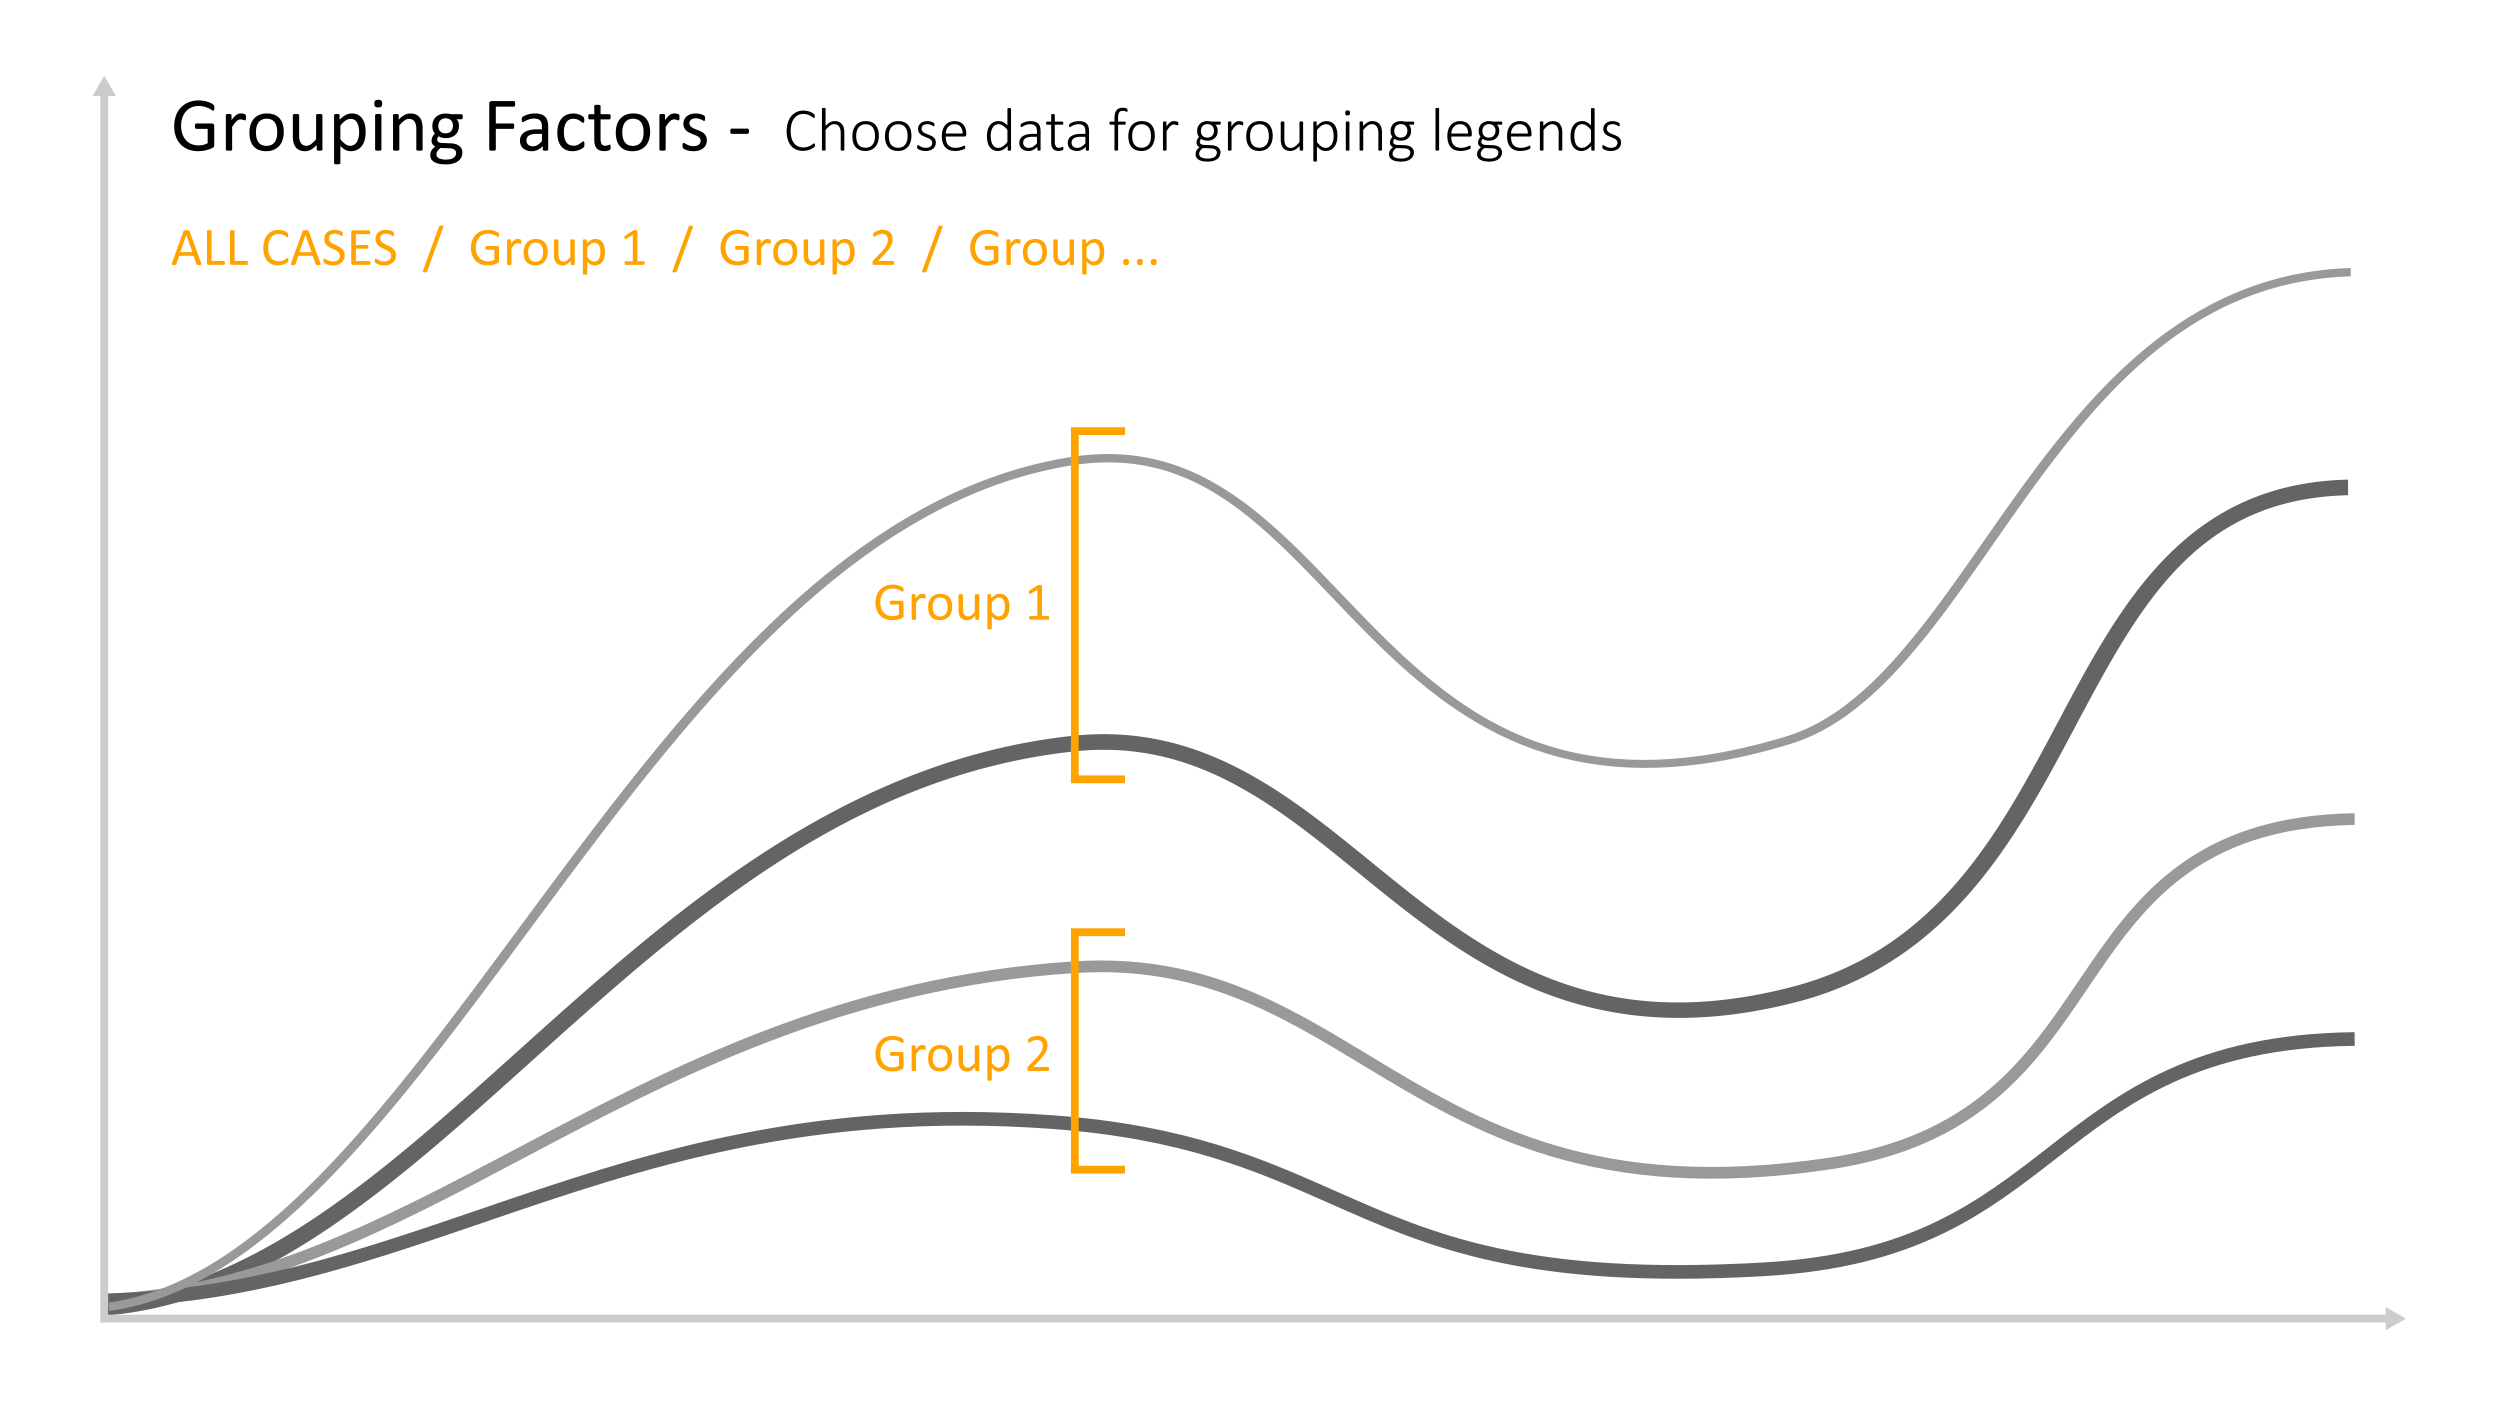 <svg id="Layer_1" data-name="Layer 1" xmlns="http://www.w3.org/2000/svg" viewBox="0 0 320 180"><defs><style>.cls-1{fill:#646464;}.cls-2,.cls-3,.cls-5,.cls-7{fill:none;stroke-miterlimit:10;}.cls-2{stroke:#999;stroke-width:1.5px;}.cls-3{stroke:#646464;stroke-width:1.75px;}.cls-4{fill:#999;}.cls-5{stroke:#ccc;}.cls-6{fill:#ccc;}.cls-7{stroke:#ffa300;}.cls-8{fill:#ffa300;}</style></defs><path class="cls-1" d="M137.483,96.181c-28.784,3.106-49.547,21.766-69.626,39.811-17.612,15.829-34.265,30.794-54.353,32.399l-.132-1.998c19.219-1.573,35.56-16.26,52.844-31.793,19.41-17.444,41.408-37.213,70.988-40.403,16.306-1.779,27.467,7.309,38.264,16.094,13.741,11.178,27.899,22.696,53.718,16.084,18.741-4.798,26.647-19.673,34.292-34.06,7.957-14.972,16.182-30.445,37.075-30.925v2c-19.419.45-26.647,14.053-34.995,29.761-7.497,14.105-15.992,30.09-35.731,35.144-27.066,6.928-42.371-5.523-55.875-16.508-9.971-8.111-19.438-15.812-32.672-15.812A35.512,35.512,0,0,0,137.483,96.181Z"/><path class="cls-2" d="M13.399,166.421c19.416-.933,35.834-9.617,53.2-18.803,19.446-10.288,41.483-21.946,71.026-23.822,15.872-.996,26.203,5.253,37.145,11.873,14.392,8.707,29.274,17.71,59.24,13.292,19.012-2.803,25.943-13.043,32.646-22.945,6.939-10.252,14.107-20.844,34.74-21.177"/><path class="cls-3" d="M13.424,166.443c17.848-.409,32.533-5.433,48.063-10.746,20.619-7.056,41.931-14.352,73.227-12.067,16.971,1.241,26.536,5.482,35.787,9.584,12.752,5.653,24.8,10.996,55.235,9.259,19.183-1.095,27.825-7.808,36.976-14.914,9.077-7.05,18.455-14.335,38.684-14.567"/><path class="cls-4" d="M255.026,69.795C266.593,53.226,278.545,36.103,300.895,35.37V34.304c-23.098.753-35.78,18.923-46.981,34.968-7.879,11.286-15.321,21.946-25.232,24.972-30.598,9.342-44.083-4.752-57.124-18.381-9.781-10.223-19.018-19.874-34.682-17.33C107.499,63.299,86.574,91.58,66.337,118.929c-17.163,23.198-33.383,45.12-52.454,47.811l.094,1.065c19.694-2.698,36.098-24.869,53.456-48.33,20.088-27.15,40.858-55.22,69.681-59.896a29.663,29.663,0,0,1,4.732-.394c12.124,0,19.812,8.036,28.714,17.341,12.703,13.278,27.097,28.326,58.552,18.721C239.466,92.083,247.024,81.257,255.026,69.795Z"/><polyline class="cls-5" points="13.341 11.849 13.341 168.784 305.796 168.784"/><polygon class="cls-6" points="11.845 12.286 13.341 9.696 14.837 12.286 11.845 12.286"/><polygon class="cls-6" points="305.358 170.28 307.949 168.784 305.358 167.288 305.358 170.28"/><polyline class="cls-7" points="144.006 99.754 137.577 99.754 137.577 55.183 144.006 55.183"/><polyline class="cls-7" points="144.006 149.717 137.577 149.717 137.577 119.324 144.006 119.324"/><path d="M27.439,13.8a1.248,1.248,0,0,1-.01.164.462.462,0,0,1-.029.117.144.144,0,0,1-.049.066.114.114,0,0,1-.064.019.446.446,0,0,1-.195-.093,3.196,3.196,0,0,0-.366-.205,3.359,3.359,0,0,0-.549-.205,2.759,2.759,0,0,0-.759-.093,2.225,2.225,0,0,0-.938.19,2.019,2.019,0,0,0-.703.527,2.357,2.357,0,0,0-.442.801,3.439,3.439,0,0,0,.015,2.08,2.287,2.287,0,0,0,.466.791,1.94,1.94,0,0,0,.71.488,2.41,2.41,0,0,0,.906.166,2.594,2.594,0,0,0,.593-.07,2.227,2.227,0,0,0,.559-.213V16.491H25.12a.133.133,0,0,1-.125-.083.607.607,0,0,1-.042-.259,1.156,1.156,0,0,1,.01-.159.348.348,0,0,1,.032-.107.162.162,0,0,1,.051-.06.132.132,0,0,1,.073-.02h2.007a.32.32,0,0,1,.107.02.29.29,0,0,1,.098.059.253.253,0,0,1,.068.107.469.469,0,0,1,.024.156v2.407a.507.507,0,0,1-.044.22.389.389,0,0,1-.186.164,3.91,3.91,0,0,1-.366.153,4.215,4.215,0,0,1-.464.142,4.108,4.108,0,0,1-.483.088,4.058,4.058,0,0,1-.483.029,3.568,3.568,0,0,1-1.309-.227,2.674,2.674,0,0,1-.974-.647,2.836,2.836,0,0,1-.608-1.006,4.193,4.193,0,0,1,.017-2.671,2.978,2.978,0,0,1,.64-1.04,2.863,2.863,0,0,1,.991-.667,3.364,3.364,0,0,1,1.282-.236,3.482,3.482,0,0,1,.679.064,4.178,4.178,0,0,1,.564.149,2.212,2.212,0,0,1,.415.186,1.284,1.284,0,0,1,.232.163.333.333,0,0,1,.088.146A.904.904,0,0,1,27.439,13.8Z"/><path d="M31.477,15.031c0,.071-.002.132-.005.181a.45.45,0,0,1-.02.114.174.174,0,0,1-.037.064.086.086,0,0,1-.061.021A.293.293,0,0,1,31.26,15.39c-.038-.016-.08-.029-.127-.045-.047-.014-.1-.028-.159-.041a.897.897,0,0,0-.19-.019.622.622,0,0,0-.239.049.918.918,0,0,0-.247.161,1.99,1.99,0,0,0-.271.298q-.141.186-.312.454v2.891a.105.105,0,0,1-.02.065.146.146,0,0,1-.063.047.469.469,0,0,1-.122.029,1.611,1.611,0,0,1-.2.01,1.562,1.562,0,0,1-.195-.01.505.505,0,0,1-.124-.029.128.128,0,0,1-.064-.047.118.118,0,0,1-.017-.065V14.743a.132.132,0,0,1,.015-.066.121.121,0,0,1,.059-.049.293.293,0,0,1,.112-.029,2.067,2.067,0,0,1,.359,0,.256.256,0,0,1,.11.029.142.142,0,0,1,.056.049.119.119,0,0,1,.017.066v.64a3.428,3.428,0,0,1,.339-.43,1.97,1.97,0,0,1,.3-.262.923.923,0,0,1,.281-.131,1.058,1.058,0,0,1,.281-.037,1.312,1.312,0,0,1,.144.008,1.22,1.22,0,0,1,.168.026,1.333,1.333,0,0,1,.159.044.331.331,0,0,1,.1.049.132.132,0,0,1,.039.047.285.285,0,0,1,.017.056.589.589,0,0,1,.01.101C31.476,14.896,31.477,14.956,31.477,15.031Z"/><path d="M36.321,16.891a3.3,3.3,0,0,1-.142.989,2.179,2.179,0,0,1-.422.778,1.926,1.926,0,0,1-.703.511,2.46,2.46,0,0,1-.979.183,2.536,2.536,0,0,1-.945-.161,1.728,1.728,0,0,1-.671-.469,1.984,1.984,0,0,1-.4-.747,3.466,3.466,0,0,1-.132-.996,3.35,3.35,0,0,1,.139-.989,2.152,2.152,0,0,1,.42-.778,1.895,1.895,0,0,1,.701-.508,2.472,2.472,0,0,1,.981-.181,2.535,2.535,0,0,1,.945.161,1.728,1.728,0,0,1,.671.469,2.008,2.008,0,0,1,.403.747A3.391,3.391,0,0,1,36.321,16.891Zm-.835.054a3.281,3.281,0,0,0-.066-.674,1.657,1.657,0,0,0-.219-.557,1.1,1.1,0,0,0-.414-.379,1.583,1.583,0,0,0-1.269-.012,1.134,1.134,0,0,0-.426.359,1.6,1.6,0,0,0-.249.549,2.791,2.791,0,0,0-.081.693,3.295,3.295,0,0,0,.066.679,1.589,1.589,0,0,0,.222.554,1.123,1.123,0,0,0,.416.377,1.577,1.577,0,0,0,1.266.012,1.137,1.137,0,0,0,.429-.356,1.543,1.543,0,0,0,.246-.547A2.89,2.89,0,0,0,35.486,16.945Z"/><path d="M41.272,19.137a.118.118,0,0,1-.017.065.127.127,0,0,1-.061.047.456.456,0,0,1-.115.029,1.251,1.251,0,0,1-.173.01,1.343,1.343,0,0,1-.183-.01A.418.418,0,0,1,40.61,19.25a.113.113,0,0,1-.056-.047.133.133,0,0,1-.015-.065v-.581a2.742,2.742,0,0,1-.742.605,1.593,1.593,0,0,1-.742.191,1.679,1.679,0,0,1-.74-.146,1.304,1.304,0,0,1-.486-.398,1.618,1.618,0,0,1-.266-.586,3.531,3.531,0,0,1-.081-.814v-2.666a.119.119,0,0,1,.017-.066.136.136,0,0,1,.066-.049.359.359,0,0,1,.127-.029,2.449,2.449,0,0,1,.391,0,.333.333,0,0,1,.124.029.158.158,0,0,1,.066.049.106.106,0,0,1,.02.066v2.559a2.724,2.724,0,0,0,.056.618,1.149,1.149,0,0,0,.171.395.787.787,0,0,0,.291.254.882.882,0,0,0,.41.091,1.029,1.029,0,0,0,.603-.215,3.45,3.45,0,0,0,.637-.63V14.743a.119.119,0,0,1,.017-.066.136.136,0,0,1,.066-.049.354.354,0,0,1,.124-.029,2.479,2.479,0,0,1,.393,0,.313.313,0,0,1,.122.029.179.179,0,0,1,.066.049.098.098,0,0,1,.022.066Z"/><path d="M46.804,16.872a3.957,3.957,0,0,1-.124,1.035,2.255,2.255,0,0,1-.366.778,1.641,1.641,0,0,1-.598.494,1.847,1.847,0,0,1-.816.173,1.557,1.557,0,0,1-.361-.039,1.381,1.381,0,0,1-.325-.122,1.876,1.876,0,0,1-.315-.21c-.104-.085-.215-.184-.332-.298V20.88a.118.118,0,0,1-.019.068.142.142,0,0,1-.064.049.472.472,0,0,1-.122.029,1.613,1.613,0,0,1-.2.01,1.566,1.566,0,0,1-.195-.01.512.512,0,0,1-.124-.029.126.126,0,0,1-.064-.049.134.134,0,0,1-.017-.068V14.743a.151.151,0,0,1,.015-.071.118.118,0,0,1,.059-.046.362.362,0,0,1,.112-.026,1.797,1.797,0,0,1,.335,0,.355.355,0,0,1,.11.026.133.133,0,0,1,.061.046.135.135,0,0,1,.017.071v.591a4.605,4.605,0,0,1,.386-.356,2.296,2.296,0,0,1,.373-.251,1.782,1.782,0,0,1,.386-.152,1.704,1.704,0,0,1,.417-.051,1.665,1.665,0,0,1,.815.186,1.539,1.539,0,0,1,.549.508,2.265,2.265,0,0,1,.31.75A4.057,4.057,0,0,1,46.804,16.872Zm-.835.093a4.007,4.007,0,0,0-.052-.652,1.889,1.889,0,0,0-.177-.559,1.045,1.045,0,0,0-.336-.391.9.9,0,0,0-.526-.146,1.047,1.047,0,0,0-.309.047,1.22,1.22,0,0,0-.309.146,2.135,2.135,0,0,0-.329.264,4.016,4.016,0,0,0-.364.402v1.748a3.495,3.495,0,0,0,.634.62,1.06,1.06,0,0,0,.629.215.916.916,0,0,0,.523-.146,1.103,1.103,0,0,0,.354-.391,1.962,1.962,0,0,0,.199-.547A2.957,2.957,0,0,0,45.969,16.964Z"/><path d="M48.914,13.258a.53.53,0,0,1-.107.386.578.578,0,0,1-.396.103.563.563,0,0,1-.388-.101.52.52,0,0,1-.105-.378.53.53,0,0,1,.107-.386A.578.578,0,0,1,48.42,12.78a.563.563,0,0,1,.388.101A.52.52,0,0,1,48.914,13.258Zm-.093,5.879a.105.105,0,0,1-.02.065.147.147,0,0,1-.064.047.468.468,0,0,1-.122.029,1.609,1.609,0,0,1-.2.01,1.564,1.564,0,0,1-.195-.01.508.508,0,0,1-.124-.029.128.128,0,0,1-.063-.047.118.118,0,0,1-.017-.065V14.743a.114.114,0,0,1,.081-.112.508.508,0,0,1,.124-.029,1.545,1.545,0,0,1,.195-.01,1.59,1.59,0,0,1,.2.01.468.468,0,0,1,.122.029.143.143,0,0,1,.064.049.112.112,0,0,1,.02.064Z"/><path d="M54.094,19.137a.105.105,0,0,1-.02.065.146.146,0,0,1-.063.047.469.469,0,0,1-.122.029,1.563,1.563,0,0,1-.195.01,1.61,1.61,0,0,1-.2-.01.468.468,0,0,1-.122-.029.147.147,0,0,1-.064-.047.105.105,0,0,1-.02-.065V16.564a2.528,2.528,0,0,0-.059-.606,1.251,1.251,0,0,0-.171-.396.744.744,0,0,0-.29-.254.921.921,0,0,0-.413-.088,1.04,1.04,0,0,0-.606.215,3.304,3.304,0,0,0-.635.63v3.071a.105.105,0,0,1-.019.065.147.147,0,0,1-.064.047.468.468,0,0,1-.122.029,1.612,1.612,0,0,1-.2.01,1.561,1.561,0,0,1-.195-.01.507.507,0,0,1-.125-.029.128.128,0,0,1-.063-.047.118.118,0,0,1-.017-.065V14.743a.133.133,0,0,1,.015-.066.121.121,0,0,1,.059-.049.293.293,0,0,1,.112-.029,2.068,2.068,0,0,1,.359,0,.256.256,0,0,1,.11.029.141.141,0,0,1,.056.049.118.118,0,0,1,.017.066v.581a2.699,2.699,0,0,1,.74-.607,1.588,1.588,0,0,1,.745-.193,1.664,1.664,0,0,1,.74.148,1.335,1.335,0,0,1,.486.398,1.586,1.586,0,0,1,.266.584,3.467,3.467,0,0,1,.081.803Z"/><path d="M59.236,14.943a.49.49,0,0,1-.046.246.137.137,0,0,1-.12.076h-.63a.984.984,0,0,1,.239.389,1.429,1.429,0,0,1,.068.441,1.736,1.736,0,0,1-.122.674,1.357,1.357,0,0,1-.349.496,1.56,1.56,0,0,1-.54.31,2.131,2.131,0,0,1-.693.107,1.781,1.781,0,0,1-.51-.071,1.064,1.064,0,0,1-.373-.178.763.763,0,0,0-.144.2.571.571,0,0,0-.056.259.335.335,0,0,0,.159.283.769.769,0,0,0,.422.122l1.147.049a2.337,2.337,0,0,1,.601.091,1.484,1.484,0,0,1,.474.229,1.056,1.056,0,0,1,.312.367,1.084,1.084,0,0,1,.112.505,1.354,1.354,0,0,1-.127.576,1.325,1.325,0,0,1-.388.481,1.949,1.949,0,0,1-.666.326,3.386,3.386,0,0,1-.957.12,3.89,3.89,0,0,1-.906-.091,1.943,1.943,0,0,1-.613-.246.958.958,0,0,1-.347-.373,1.052,1.052,0,0,1-.107-.472,1.249,1.249,0,0,1,.039-.312,1.104,1.104,0,0,1,.12-.288,1.465,1.465,0,0,1,.2-.262,2.67,2.67,0,0,1,.276-.246.857.857,0,0,1-.354-.308.746.746,0,0,1-.115-.4,1.135,1.135,0,0,1,.122-.532,1.776,1.776,0,0,1,.303-.42,1.421,1.421,0,0,1-.239-.408,1.518,1.518,0,0,1-.088-.549,1.706,1.706,0,0,1,.127-.674,1.429,1.429,0,0,1,.352-.503,1.56,1.56,0,0,1,.539-.315,2.094,2.094,0,0,1,.686-.109,3.175,3.175,0,0,1,.373.021,2.752,2.752,0,0,1,.325.061H59.07a.133.133,0,0,1,.125.081A.554.554,0,0,1,59.236,14.943Zm-.855,4.639a.496.496,0,0,0-.232-.438,1.189,1.189,0,0,0-.627-.163l-1.138-.039a2.152,2.152,0,0,0-.256.231,1.278,1.278,0,0,0-.159.211.682.682,0,0,0-.081.197.909.909,0,0,0-.022.2.518.518,0,0,0,.322.481,2.026,2.026,0,0,0,.898.163A2.231,2.231,0,0,0,57.7,20.355a1.171,1.171,0,0,0,.398-.188.69.69,0,0,0,.217-.269A.787.787,0,0,0,58.381,19.581ZM57.976,16.1a.955.955,0,0,0-.247-.7.936.936,0,0,0-.701-.252.99.99,0,0,0-.408.078.798.798,0,0,0-.288.215.911.911,0,0,0-.171.315,1.236,1.236,0,0,0-.056.374.859.859,0,0,0,.938.933,1.037,1.037,0,0,0,.415-.076.781.781,0,0,0,.29-.209.892.892,0,0,0,.171-.311A1.191,1.191,0,0,0,57.976,16.1Z"/><path d="M65.945,13.302a1.197,1.197,0,0,1-.01.161.307.307,0,0,1-.034.11.17.17,0,0,1-.056.061.126.126,0,0,1-.066.02H63.464v2.148h2.188a.134.134,0,0,1,.066.018.146.146,0,0,1,.056.056.279.279,0,0,1,.034.104,1.221,1.221,0,0,1,.01.169,1.14,1.14,0,0,1-.01.159.308.308,0,0,1-.034.107.186.186,0,0,1-.056.062.107.107,0,0,1-.066.022H63.464v2.632a.126.126,0,0,1-.02.066.13.13,0,0,1-.068.049.896.896,0,0,1-.127.029,1.443,1.443,0,0,1-.205.012,1.459,1.459,0,0,1-.2-.012.892.892,0,0,1-.132-.029.13.13,0,0,1-.068-.049.126.126,0,0,1-.02-.066v-5.85a.311.311,0,0,1,.1-.266.346.346,0,0,1,.212-.076h2.842a.127.127,0,0,1,.066.02.166.166,0,0,1,.056.064.331.331,0,0,1,.034.114A1.264,1.264,0,0,1,65.945,13.302Z"/><path d="M70.168,19.142a.103.103,0,0,1-.039.088.274.274,0,0,1-.107.044,1.02,1.02,0,0,1-.2.015,1.108,1.108,0,0,1-.203-.015.242.242,0,0,1-.11-.044.109.109,0,0,1-.034-.088v-.44a2.175,2.175,0,0,1-.642.479,1.698,1.698,0,0,1-.75.171,2.031,2.031,0,0,1-.627-.091,1.342,1.342,0,0,1-.478-.261,1.175,1.175,0,0,1-.308-.42,1.39,1.39,0,0,1-.11-.566,1.31,1.31,0,0,1,.151-.645,1.253,1.253,0,0,1,.434-.454,2.153,2.153,0,0,1,.693-.272,4.353,4.353,0,0,1,.923-.09h.606v-.342a1.708,1.708,0,0,0-.054-.449.768.768,0,0,0-.173-.324.727.727,0,0,0-.31-.195,1.416,1.416,0,0,0-.469-.067,1.875,1.875,0,0,0-.535.07,2.979,2.979,0,0,0-.415.156c-.119.058-.218.109-.298.156a.405.405,0,0,1-.178.071.123.123,0,0,1-.068-.019.162.162,0,0,1-.051-.059.3.3,0,0,1-.032-.101.853.853,0,0,1-.01-.134.864.864,0,0,1,.017-.192.275.275,0,0,1,.083-.135,1.066,1.066,0,0,1,.227-.148,2.381,2.381,0,0,1,.371-.156,3.199,3.199,0,0,1,.459-.117,2.715,2.715,0,0,1,.503-.047,2.646,2.646,0,0,1,.806.107,1.308,1.308,0,0,1,.537.314,1.225,1.225,0,0,1,.298.516,2.49,2.49,0,0,1,.093.718Zm-.801-2.007h-.689a2.618,2.618,0,0,0-.576.056,1.223,1.223,0,0,0-.405.166.7.7,0,0,0-.237.264.798.798,0,0,0-.076.354.707.707,0,0,0,.217.544.855.855,0,0,0,.608.203,1.131,1.131,0,0,0,.588-.161,2.53,2.53,0,0,0,.569-.493Z"/><path d="M74.807,18.468c0,.056-.002.103-.005.144a.509.509,0,0,1-.017.102.408.408,0,0,1-.029.074.483.483,0,0,1-.078.092,1.193,1.193,0,0,1-.208.152,2.025,2.025,0,0,1-.33.16,2.422,2.422,0,0,1-.398.115,2.212,2.212,0,0,1-.444.044,2.117,2.117,0,0,1-.84-.156,1.598,1.598,0,0,1-.613-.456,2.081,2.081,0,0,1-.376-.738,3.546,3.546,0,0,1-.129-1.008,3.472,3.472,0,0,1,.159-1.115,2.099,2.099,0,0,1,.435-.765,1.73,1.73,0,0,1,.649-.442,2.235,2.235,0,0,1,.808-.144,2.071,2.071,0,0,1,.408.039,2.3,2.3,0,0,1,.364.102,1.573,1.573,0,0,1,.295.146,1.186,1.186,0,0,1,.188.142.65.65,0,0,1,.081.093.341.341,0,0,1,.037.08.497.497,0,0,1,.02.105c.004.039.005.088.005.146a.568.568,0,0,1-.044.266.126.126,0,0,1-.107.076.282.282,0,0,1-.169-.08,2.587,2.587,0,0,0-.242-.179,1.884,1.884,0,0,0-.354-.179,1.375,1.375,0,0,0-.491-.08,1.017,1.017,0,0,0-.891.447,2.263,2.263,0,0,0-.31,1.296,3.076,3.076,0,0,0,.081.745,1.546,1.546,0,0,0,.237.534.965.965,0,0,0,.383.319,1.22,1.22,0,0,0,.52.105,1.258,1.258,0,0,0,.488-.088,2.026,2.026,0,0,0,.364-.193c.102-.069.189-.133.259-.19a.303.303,0,0,1,.164-.086.092.092,0,0,1,.059.02.147.147,0,0,1,.042.066A.487.487,0,0,1,74.8,18.3,1.64,1.64,0,0,1,74.807,18.468Z"/><path d="M78.162,18.815a1.013,1.013,0,0,1-.02.225.254.254,0,0,1-.059.122.367.367,0,0,1-.117.073.91.91,0,0,1-.178.056,2.137,2.137,0,0,1-.212.037,1.729,1.729,0,0,1-.225.015,1.684,1.684,0,0,1-.586-.091.932.932,0,0,1-.4-.274,1.125,1.125,0,0,1-.227-.463,2.73,2.73,0,0,1-.071-.662V15.285h-.615a.132.132,0,0,1-.117-.078.544.544,0,0,1-.044-.254.831.831,0,0,1,.012-.156.467.467,0,0,1,.032-.105.128.128,0,0,1,.051-.059.155.155,0,0,1,.071-.017h.61V13.571a.127.127,0,0,1,.017-.064.133.133,0,0,1,.064-.051.397.397,0,0,1,.124-.032,1.565,1.565,0,0,1,.195-.01,1.613,1.613,0,0,1,.2.01.37.37,0,0,1,.122.032.153.153,0,0,1,.064.051.113.113,0,0,1,.02.064v1.045h1.128a.141.141,0,0,1,.068.017.146.146,0,0,1,.051.059.341.341,0,0,1,.032.105,1.081,1.081,0,0,1,.01.156.544.544,0,0,1-.044.254.132.132,0,0,1-.117.078H76.873v2.451a1.395,1.395,0,0,0,.134.686.507.507,0,0,0,.481.232.881.881,0,0,0,.2-.021c.059-.016.111-.03.156-.047s.084-.031.117-.047a.234.234,0,0,1,.088-.021.097.097,0,0,1,.046.012.087.087,0,0,1,.034.047.525.525,0,0,1,.022.093A.939.939,0,0,1,78.162,18.815Z"/><path d="M83.215,16.891a3.303,3.303,0,0,1-.142.989,2.18,2.18,0,0,1-.422.778,1.926,1.926,0,0,1-.703.511,2.461,2.461,0,0,1-.979.183,2.536,2.536,0,0,1-.945-.161,1.728,1.728,0,0,1-.671-.469,1.984,1.984,0,0,1-.4-.747,3.466,3.466,0,0,1-.132-.996A3.35,3.35,0,0,1,78.96,15.99a2.154,2.154,0,0,1,.42-.778,1.895,1.895,0,0,1,.701-.508,2.472,2.472,0,0,1,.981-.181,2.536,2.536,0,0,1,.945.161,1.728,1.728,0,0,1,.671.469,2.01,2.01,0,0,1,.403.747A3.394,3.394,0,0,1,83.215,16.891Zm-.835.054a3.281,3.281,0,0,0-.066-.674,1.657,1.657,0,0,0-.219-.557,1.101,1.101,0,0,0-.414-.379,1.583,1.583,0,0,0-1.269-.012,1.135,1.135,0,0,0-.426.359,1.598,1.598,0,0,0-.249.549,2.791,2.791,0,0,0-.081.693,3.302,3.302,0,0,0,.066.679,1.589,1.589,0,0,0,.222.554,1.122,1.122,0,0,0,.416.377,1.577,1.577,0,0,0,1.266.012,1.137,1.137,0,0,0,.429-.356,1.543,1.543,0,0,0,.246-.547A2.89,2.89,0,0,0,82.38,16.945Z"/><path d="M86.97,15.031c0,.071-.001.132-.005.181a.45.45,0,0,1-.02.114.173.173,0,0,1-.037.064.086.086,0,0,1-.061.021.293.293,0,0,1-.095-.021c-.038-.016-.08-.029-.127-.045-.047-.014-.1-.028-.159-.041a.898.898,0,0,0-.19-.019.623.623,0,0,0-.239.049.921.921,0,0,0-.247.161,1.996,1.996,0,0,0-.271.298q-.141.186-.312.454v2.891a.105.105,0,0,1-.019.065.147.147,0,0,1-.064.047.468.468,0,0,1-.122.029,1.612,1.612,0,0,1-.2.01,1.561,1.561,0,0,1-.195-.01.507.507,0,0,1-.125-.029.128.128,0,0,1-.063-.047.118.118,0,0,1-.017-.065V14.743a.133.133,0,0,1,.015-.066.121.121,0,0,1,.059-.049.293.293,0,0,1,.112-.029,2.068,2.068,0,0,1,.359,0,.256.256,0,0,1,.11.029.141.141,0,0,1,.056.049.118.118,0,0,1,.017.066v.64a3.419,3.419,0,0,1,.339-.43,1.96,1.96,0,0,1,.3-.262A.923.923,0,0,1,86.05,14.56a1.059,1.059,0,0,1,.281-.037,1.31,1.31,0,0,1,.144.008,1.222,1.222,0,0,1,.169.026,1.338,1.338,0,0,1,.159.044.333.333,0,0,1,.1.049.131.131,0,0,1,.039.047.278.278,0,0,1,.017.056.598.598,0,0,1,.01.101C86.969,14.896,86.97,14.956,86.97,15.031Z"/><path d="M90.476,17.941a1.391,1.391,0,0,1-.124.601,1.221,1.221,0,0,1-.354.444,1.597,1.597,0,0,1-.547.274,2.494,2.494,0,0,1-.698.093,2.725,2.725,0,0,1-.447-.036,2.65,2.65,0,0,1-.381-.094,1.907,1.907,0,0,1-.286-.117.829.829,0,0,1-.171-.109.279.279,0,0,1-.078-.137.935.935,0,0,1-.025-.239,1.08,1.08,0,0,1,.01-.156.539.539,0,0,1,.024-.103.11.11,0,0,1,.042-.057.117.117,0,0,1,.061-.017.358.358,0,0,1,.159.065,2.931,2.931,0,0,0,.259.145,2.527,2.527,0,0,0,.364.144,1.649,1.649,0,0,0,.483.065,1.451,1.451,0,0,0,.371-.044.906.906,0,0,0,.288-.129.582.582,0,0,0,.188-.218.693.693,0,0,0,.066-.312.506.506,0,0,0-.095-.312.918.918,0,0,0-.252-.225,2,2,0,0,0-.351-.173q-.196-.076-.403-.159a4.18,4.18,0,0,1-.405-.189,1.538,1.538,0,0,1-.354-.256,1.173,1.173,0,0,1-.251-.361,1.21,1.21,0,0,1-.095-.503,1.252,1.252,0,0,1,.1-.495,1.159,1.159,0,0,1,.3-.416,1.51,1.51,0,0,1,.5-.285,2.086,2.086,0,0,1,.701-.107,2.139,2.139,0,0,1,.352.029,2.42,2.42,0,0,1,.317.073,1.647,1.647,0,0,1,.242.095,1.103,1.103,0,0,1,.151.091.269.269,0,0,1,.068.068.225.225,0,0,1,.024.065c.005.025.01.055.015.091a1.022,1.022,0,0,1,.007.132,1.256,1.256,0,0,1-.007.144.372.372,0,0,1-.024.1.132.132,0,0,1-.042.057.096.096,0,0,1-.054.017.266.266,0,0,1-.127-.054,1.751,1.751,0,0,0-.215-.115,2.542,2.542,0,0,0-.31-.114,1.401,1.401,0,0,0-.408-.054,1.261,1.261,0,0,0-.361.047.689.689,0,0,0-.256.131.563.563,0,0,0-.151.203.627.627,0,0,0-.051.254.52.52,0,0,0,.098.32.941.941,0,0,0,.254.227,2.095,2.095,0,0,0,.356.176q.2.077.408.161c.138.056.275.117.41.186a1.522,1.522,0,0,1,.359.249,1.128,1.128,0,0,1,.252.351A1.152,1.152,0,0,1,90.476,17.941Z"/><path d="M95.867,16.794a.555.555,0,0,1-.044.264.14.14,0,0,1-.127.073h-2.041a.143.143,0,0,1-.132-.076.552.552,0,0,1-.044-.261.54.54,0,0,1,.044-.259.144.144,0,0,1,.132-.073h2.041a.166.166,0,0,1,.071.015.119.119,0,0,1,.054.057.379.379,0,0,1,.034.104A.831.831,0,0,1,95.867,16.794Z"/><path d="M104.32,18.572a.743.743,0,0,1-.004.078.352.352,0,0,1-.012.062.21.21,0,0,1-.021.051.318.318,0,0,1-.051.06,1.28,1.28,0,0,1-.162.121,1.989,1.989,0,0,1-.314.166,2.644,2.644,0,0,1-.436.141,2.349,2.349,0,0,1-.543.059,2.171,2.171,0,0,1-.863-.166,1.756,1.756,0,0,1-.658-.486,2.235,2.235,0,0,1-.418-.789,3.588,3.588,0,0,1-.146-1.07,3.649,3.649,0,0,1,.156-1.107,2.446,2.446,0,0,1,.439-.832,1.909,1.909,0,0,1,.68-.523,2.082,2.082,0,0,1,.877-.182,2.244,2.244,0,0,1,.439.043,2.618,2.618,0,0,1,.393.109,1.859,1.859,0,0,1,.322.152,1.12,1.12,0,0,1,.195.139.481.481,0,0,1,.066.076.214.214,0,0,1,.021.053.398.398,0,0,1,.012.066c.002.024.004.053.004.084a.691.691,0,0,1-.006.096.248.248,0,0,1-.02.07.125.125,0,0,1-.033.045.072.072,0,0,1-.047.016.289.289,0,0,1-.154-.08,2.426,2.426,0,0,0-.262-.178,2.061,2.061,0,0,0-.397-.178,1.724,1.724,0,0,0-.559-.08,1.492,1.492,0,0,0-.652.143,1.407,1.407,0,0,0-.51.42,2.066,2.066,0,0,0-.332.684,3.717,3.717,0,0,0-.01,1.828,1.896,1.896,0,0,0,.316.658,1.355,1.355,0,0,0,.512.408,1.631,1.631,0,0,0,.691.141,1.716,1.716,0,0,0,.553-.08,2.217,2.217,0,0,0,.404-.178,2.997,2.997,0,0,0,.275-.178.323.323,0,0,1,.166-.08.07.07,0,0,1,.039.01.072.072,0,0,1,.025.035.33.33,0,0,1,.016.068A.794.794,0,0,1,104.32,18.572Z"/><path d="M108.074,19.181a.081.081,0,0,1-.012.043.082.082,0,0,1-.037.031.284.284,0,0,1-.07.019.697.697,0,0,1-.111.008.727.727,0,0,1-.115-.008.285.285,0,0,1-.07-.019.082.082,0,0,1-.037-.031.081.081,0,0,1-.012-.043V17.084a2.293,2.293,0,0,0-.051-.533,1.051,1.051,0,0,0-.152-.352.696.696,0,0,0-.26-.227.803.803,0,0,0-.369-.08.925.925,0,0,0-.539.191,2.946,2.946,0,0,0-.566.562v2.535a.081.081,0,0,1-.012.043.082.082,0,0,1-.037.031.284.284,0,0,1-.07.019.729.729,0,0,1-.115.008.697.697,0,0,1-.111-.008.317.317,0,0,1-.072-.019.072.072,0,0,1-.037-.031.096.096,0,0,1-.01-.043V13.915a.096.096,0,0,1,.01-.043.079.079,0,0,1,.037-.033.239.239,0,0,1,.072-.02.882.882,0,0,1,.111-.006.924.924,0,0,1,.115.006.217.217,0,0,1,.07.02.091.091,0,0,1,.037.033.081.081,0,0,1,.012.043v2.207a2.114,2.114,0,0,1,.578-.471,1.239,1.239,0,0,1,.578-.15,1.318,1.318,0,0,1,.586.117,1.035,1.035,0,0,1,.385.316,1.291,1.291,0,0,1,.211.465,2.749,2.749,0,0,1,.065.641Z"/><path d="M112.492,17.377a2.638,2.638,0,0,1-.109.777,1.769,1.769,0,0,1-.326.617,1.481,1.481,0,0,1-.541.408,1.815,1.815,0,0,1-.754.146,1.863,1.863,0,0,1-.725-.131,1.367,1.367,0,0,1-.52-.375,1.604,1.604,0,0,1-.312-.592,2.754,2.754,0,0,1-.103-.785,2.673,2.673,0,0,1,.107-.777,1.724,1.724,0,0,1,.324-.615,1.481,1.481,0,0,1,.541-.404,1.842,1.842,0,0,1,.758-.144,1.88,1.88,0,0,1,.725.129,1.338,1.338,0,0,1,.518.373,1.643,1.643,0,0,1,.312.592A2.687,2.687,0,0,1,112.492,17.377ZM112,17.419a2.736,2.736,0,0,0-.059-.574,1.408,1.408,0,0,0-.195-.482.979.979,0,0,0-.367-.332,1.209,1.209,0,0,0-.574-.123,1.233,1.233,0,0,0-.547.113,1.008,1.008,0,0,0-.377.314,1.376,1.376,0,0,0-.217.475,2.363,2.363,0,0,0-.07.59,2.78,2.78,0,0,0,.059.58,1.385,1.385,0,0,0,.195.482.979.979,0,0,0,.367.328,1.399,1.399,0,0,0,1.121.008,1.01,1.01,0,0,0,.377-.312,1.357,1.357,0,0,0,.217-.473A2.378,2.378,0,0,0,112,17.419Z"/><path d="M116.664,17.377a2.638,2.638,0,0,1-.109.777,1.769,1.769,0,0,1-.326.617,1.482,1.482,0,0,1-.541.408,1.815,1.815,0,0,1-.754.146,1.863,1.863,0,0,1-.725-.131,1.367,1.367,0,0,1-.52-.375,1.601,1.601,0,0,1-.312-.592,2.75,2.75,0,0,1-.103-.785,2.673,2.673,0,0,1,.107-.777,1.724,1.724,0,0,1,.324-.615,1.481,1.481,0,0,1,.541-.404,1.842,1.842,0,0,1,.758-.144,1.88,1.88,0,0,1,.725.129,1.338,1.338,0,0,1,.517.373,1.64,1.64,0,0,1,.312.592A2.687,2.687,0,0,1,116.664,17.377Zm-.492.043a2.736,2.736,0,0,0-.059-.574,1.408,1.408,0,0,0-.195-.482.98.98,0,0,0-.367-.332,1.209,1.209,0,0,0-.574-.123,1.233,1.233,0,0,0-.547.113,1.007,1.007,0,0,0-.377.314,1.374,1.374,0,0,0-.217.475,2.363,2.363,0,0,0-.07.59,2.78,2.78,0,0,0,.059.58,1.385,1.385,0,0,0,.195.482.978.978,0,0,0,.367.328,1.399,1.399,0,0,0,1.121.008,1.01,1.01,0,0,0,.377-.312,1.357,1.357,0,0,0,.217-.473A2.378,2.378,0,0,0,116.171,17.419Z"/><path d="M119.785,18.24a1.065,1.065,0,0,1-.094.455.955.955,0,0,1-.268.342,1.225,1.225,0,0,1-.416.215,1.811,1.811,0,0,1-.535.074,1.979,1.979,0,0,1-.348-.029,2.015,2.015,0,0,1-.297-.074,1.391,1.391,0,0,1-.225-.096.752.752,0,0,1-.135-.09.228.228,0,0,1-.062-.098.502.502,0,0,1-.019-.156.446.446,0,0,1,.008-.09.344.344,0,0,1,.02-.066.089.089,0,0,1,.031-.041.077.077,0,0,1,.043-.014.265.265,0,0,1,.125.055c.055.036.123.076.205.119a1.831,1.831,0,0,0,.293.119,1.419,1.419,0,0,0,.721.016.794.794,0,0,0,.258-.117.533.533,0,0,0,.17-.201.641.641,0,0,0,.06-.287.474.474,0,0,0-.078-.277.747.747,0,0,0-.205-.197,1.593,1.593,0,0,0-.289-.148c-.108-.043-.219-.087-.332-.133s-.224-.096-.332-.15a1.263,1.263,0,0,1-.289-.199.87.87,0,0,1-.283-.676.975.975,0,0,1,.07-.361.896.896,0,0,1,.217-.318,1.087,1.087,0,0,1,.375-.227,1.529,1.529,0,0,1,.541-.086,1.598,1.598,0,0,1,.264.021,1.651,1.651,0,0,1,.238.057,1.206,1.206,0,0,1,.186.076.897.897,0,0,1,.119.072.225.225,0,0,1,.055.053.15.15,0,0,1,.02.045.414.414,0,0,1,.01.057.756.756,0,0,1,.004.08.54.54,0,0,1-.006.084.285.285,0,0,1-.018.064.097.097,0,0,1-.029.041.067.067,0,0,1-.041.014.2.2,0,0,1-.094-.043,1.463,1.463,0,0,0-.164-.094,1.509,1.509,0,0,0-.242-.094,1.119,1.119,0,0,0-.324-.043,1.098,1.098,0,0,0-.322.043.626.626,0,0,0-.229.121.494.494,0,0,0-.135.183.586.586,0,0,0-.045.23.509.509,0,0,0,.078.289.74.74,0,0,0,.207.203,1.587,1.587,0,0,0,.293.152c.109.044.221.089.334.133s.225.093.334.146a1.341,1.341,0,0,1,.293.193.869.869,0,0,1,.207.272A.851.851,0,0,1,119.785,18.24Z"/><path d="M123.683,17.232a.223.223,0,0,1-.074.193.25.25,0,0,1-.144.053h-2.41a2.518,2.518,0,0,0,.065.594,1.173,1.173,0,0,0,.213.455.961.961,0,0,0,.387.291,1.5,1.5,0,0,0,.586.102,2.086,2.086,0,0,0,.441-.043,2.554,2.554,0,0,0,.338-.096c.095-.035.173-.067.234-.096a.377.377,0,0,1,.131-.043.078.078,0,0,1,.074.049.238.238,0,0,1,.018.065.68.68,0,0,1,.006.098.368.368,0,0,1-.004.053.406.406,0,0,1-.01.047.153.153,0,0,1-.018.041.205.205,0,0,1-.031.039.595.595,0,0,1-.121.068,1.847,1.847,0,0,1-.266.098,3.689,3.689,0,0,1-.381.088,2.602,2.602,0,0,1-.467.039,1.993,1.993,0,0,1-.727-.123,1.362,1.362,0,0,1-.531-.363,1.595,1.595,0,0,1-.326-.596,2.762,2.762,0,0,1-.111-.824,2.609,2.609,0,0,1,.115-.805,1.713,1.713,0,0,1,.33-.604,1.424,1.424,0,0,1,.518-.379,1.686,1.686,0,0,1,.674-.131,1.576,1.576,0,0,1,.68.133,1.304,1.304,0,0,1,.463.357,1.44,1.44,0,0,1,.266.521,2.279,2.279,0,0,1,.084.625Zm-.48-.137a1.271,1.271,0,0,0-.258-.879A.974.974,0,0,0,122.16,15.9a1.017,1.017,0,0,0-.807.363,1.171,1.171,0,0,0-.213.381,1.642,1.642,0,0,0-.086.451Z"/><path d="M129.414,19.181a.103.103,0,0,1-.01.047.07.07,0,0,1-.035.031.248.248,0,0,1-.065.018.677.677,0,0,1-.098.006.757.757,0,0,1-.103-.006.249.249,0,0,1-.067-.018.098.098,0,0,1-.039-.031.077.077,0,0,1-.014-.047v-.508a2.516,2.516,0,0,1-.582.479,1.287,1.287,0,0,1-.656.174,1.337,1.337,0,0,1-.652-.148,1.242,1.242,0,0,1-.44-.402,1.773,1.773,0,0,1-.248-.596,3.232,3.232,0,0,1-.078-.725,3.118,3.118,0,0,1,.098-.811,1.778,1.778,0,0,1,.289-.615,1.291,1.291,0,0,1,.473-.391,1.48,1.48,0,0,1,.652-.137,1.224,1.224,0,0,1,.586.142,2.052,2.052,0,0,1,.523.42V13.935a.096.096,0,0,1,.01-.043.072.072,0,0,1,.037-.031.317.317,0,0,1,.072-.019.697.697,0,0,1,.111-.008.729.729,0,0,1,.115.008.285.285,0,0,1,.07.019.083.083,0,0,1,.037.031.081.081,0,0,1,.012.043Zm-.465-2.551a2.87,2.87,0,0,0-.565-.543.986.986,0,0,0-.568-.188.806.806,0,0,0-.461.129,1.006,1.006,0,0,0-.312.34,1.608,1.608,0,0,0-.176.476,2.652,2.652,0,0,0-.055.539,3.419,3.419,0,0,0,.047.57,1.655,1.655,0,0,0,.16.494.953.953,0,0,0,.301.348.802.802,0,0,0,.469.131.95.95,0,0,0,.273-.039,1.105,1.105,0,0,0,.274-.129,1.972,1.972,0,0,0,.291-.232,3.79,3.79,0,0,0,.322-.354Z"/><path d="M133.195,19.181a.075.075,0,0,1-.025.06.159.159,0,0,1-.066.031.48.48,0,0,1-.111.01.536.536,0,0,1-.113-.01.163.163,0,0,1-.072-.031.074.074,0,0,1-.025-.06v-.395a1.782,1.782,0,0,1-.525.399,1.34,1.34,0,0,1-.596.141,1.604,1.604,0,0,1-.498-.072,1.043,1.043,0,0,1-.373-.207.904.904,0,0,1-.234-.326,1.08,1.08,0,0,1-.082-.43.982.982,0,0,1,.465-.871,1.651,1.651,0,0,1,.535-.217,3.113,3.113,0,0,1,.695-.072h.562v-.305a1.541,1.541,0,0,0-.047-.4.696.696,0,0,0-.152-.291.647.647,0,0,0-.274-.176,1.251,1.251,0,0,0-.41-.059,1.449,1.449,0,0,0-.422.057,2.112,2.112,0,0,0-.328.127c-.094.047-.171.089-.232.127a.308.308,0,0,1-.131.057.122.122,0,0,1-.043-.008.068.068,0,0,1-.033-.029.148.148,0,0,1-.019-.055.472.472,0,0,1-.006-.08.58.58,0,0,1,.012-.131.21.21,0,0,1,.06-.098.771.771,0,0,1,.174-.115,2.157,2.157,0,0,1,.287-.123,2.36,2.36,0,0,1,.35-.092,2.034,2.034,0,0,1,.375-.035,1.862,1.862,0,0,1,.613.088.998.998,0,0,1,.404.252.946.946,0,0,1,.221.404,2.039,2.039,0,0,1,.066.545Zm-.465-1.668h-.644a2.1,2.1,0,0,0-.492.051,1.037,1.037,0,0,0-.352.148.63.63,0,0,0-.209.234.691.691,0,0,0-.068.312.635.635,0,0,0,.193.486.765.765,0,0,0,.545.182.999.999,0,0,0,.517-.142,2.293,2.293,0,0,0,.51-.44Z"/><path d="M136.109,18.97a.519.519,0,0,1-.014.133.174.174,0,0,1-.043.08.285.285,0,0,1-.086.055.769.769,0,0,1-.131.043,1.458,1.458,0,0,1-.156.027,1.294,1.294,0,0,1-.16.01,1.251,1.251,0,0,1-.445-.07.711.711,0,0,1-.301-.213.887.887,0,0,1-.17-.361,2.213,2.213,0,0,1-.053-.516V15.959h-.527a.098.098,0,0,1-.086-.049.273.273,0,0,1-.031-.146.414.414,0,0,1,.008-.088.206.206,0,0,1,.023-.062.104.104,0,0,1,.037-.037.101.101,0,0,1,.049-.012h.527v-.867a.095.095,0,0,1,.01-.043.078.078,0,0,1,.037-.033.239.239,0,0,1,.072-.019.879.879,0,0,1,.111-.006.92.92,0,0,1,.115.006.217.217,0,0,1,.07.019.092.092,0,0,1,.037.033.081.081,0,0,1,.012.043v.867h.977a.101.101,0,0,1,.049.012.104.104,0,0,1,.037.037.206.206,0,0,1,.023.062.414.414,0,0,1,.008.088.262.262,0,0,1-.033.146.099.099,0,0,1-.084.049h-.977v2.137a1.307,1.307,0,0,0,.115.613.436.436,0,0,0,.42.211.699.699,0,0,0,.17-.02,1.039,1.039,0,0,0,.135-.043c.039-.016.072-.03.1-.043a.177.177,0,0,1,.072-.02.082.082,0,0,1,.035.008.055.055,0,0,1,.025.029.242.242,0,0,1,.016.055A.499.499,0,0,1,136.109,18.97Z"/><path d="M139.394,19.181a.074.074,0,0,1-.025.06.159.159,0,0,1-.066.031.48.48,0,0,1-.111.01.535.535,0,0,1-.113-.01.163.163,0,0,1-.072-.031.074.074,0,0,1-.025-.06v-.395a1.782,1.782,0,0,1-.525.399,1.34,1.34,0,0,1-.596.141,1.603,1.603,0,0,1-.498-.072,1.043,1.043,0,0,1-.373-.207.905.905,0,0,1-.234-.326,1.082,1.082,0,0,1-.082-.43.981.981,0,0,1,.465-.871,1.65,1.65,0,0,1,.535-.217,3.114,3.114,0,0,1,.695-.072h.562v-.305a1.541,1.541,0,0,0-.047-.4.696.696,0,0,0-.152-.291.647.647,0,0,0-.273-.176,1.252,1.252,0,0,0-.41-.059,1.45,1.45,0,0,0-.422.057,2.116,2.116,0,0,0-.328.127c-.094.047-.171.089-.232.127a.307.307,0,0,1-.131.057.121.121,0,0,1-.043-.008.068.068,0,0,1-.033-.029.147.147,0,0,1-.02-.055.473.473,0,0,1-.006-.08.581.581,0,0,1,.012-.131.21.21,0,0,1,.06-.098.772.772,0,0,1,.174-.115,2.161,2.161,0,0,1,.287-.123,2.36,2.36,0,0,1,.35-.092,2.034,2.034,0,0,1,.375-.035,1.862,1.862,0,0,1,.613.088.999.999,0,0,1,.404.252.948.948,0,0,1,.221.404,2.043,2.043,0,0,1,.066.545Zm-.465-1.668h-.644a2.1,2.1,0,0,0-.492.051,1.037,1.037,0,0,0-.352.148.63.63,0,0,0-.209.234.689.689,0,0,0-.068.312.635.635,0,0,0,.193.486.765.765,0,0,0,.545.182,1,1,0,0,0,.518-.142,2.295,2.295,0,0,0,.51-.44Z"/><path d="M144.324,14.138a.533.533,0,0,1-.006.088.197.197,0,0,1-.016.053.061.061,0,0,1-.024.027.07.07,0,0,1-.033.008.191.191,0,0,1-.074-.02c-.029-.013-.064-.027-.107-.043a1.169,1.169,0,0,0-.152-.043.973.973,0,0,0-.205-.02.655.655,0,0,0-.277.053.419.419,0,0,0-.184.168.824.824,0,0,0-.1.297,2.816,2.816,0,0,0-.029.44v.418h.867a.09.09,0,0,1,.047.012.107.107,0,0,1,.035.037.203.203,0,0,1,.024.062.414.414,0,0,1,.008.088.273.273,0,0,1-.031.146.095.095,0,0,1-.082.049h-.867v3.223a.081.081,0,0,1-.012.043.082.082,0,0,1-.037.031.284.284,0,0,1-.072.019.737.737,0,0,1-.113.008.697.697,0,0,1-.111-.008.315.315,0,0,1-.072-.019.071.071,0,0,1-.037-.031.096.096,0,0,1-.01-.043V15.959h-.531a.093.093,0,0,1-.084-.049.29.29,0,0,1-.029-.146.414.414,0,0,1,.008-.088.234.234,0,0,1,.021-.062.092.092,0,0,1,.035-.037.101.101,0,0,1,.049-.012h.531v-.402a2.604,2.604,0,0,1,.066-.633,1.079,1.079,0,0,1,.201-.426.776.776,0,0,1,.338-.238,1.367,1.367,0,0,1,.473-.074,1.319,1.319,0,0,1,.258.025.908.908,0,0,1,.19.055.306.306,0,0,1,.086.051.183.183,0,0,1,.035.053.271.271,0,0,1,.02.072A.65.65,0,0,1,144.324,14.138Z"/><path d="M147.816,17.377a2.642,2.642,0,0,1-.109.777,1.771,1.771,0,0,1-.326.617,1.48,1.48,0,0,1-.541.408,1.815,1.815,0,0,1-.754.146,1.862,1.862,0,0,1-.725-.131,1.367,1.367,0,0,1-.52-.375,1.604,1.604,0,0,1-.312-.592,2.754,2.754,0,0,1-.103-.785,2.676,2.676,0,0,1,.107-.777,1.723,1.723,0,0,1,.324-.615,1.481,1.481,0,0,1,.541-.404,1.842,1.842,0,0,1,.758-.144,1.879,1.879,0,0,1,.725.129,1.338,1.338,0,0,1,.518.373,1.64,1.64,0,0,1,.312.592A2.687,2.687,0,0,1,147.816,17.377Zm-.492.043a2.743,2.743,0,0,0-.059-.574,1.408,1.408,0,0,0-.195-.482.98.98,0,0,0-.367-.332,1.209,1.209,0,0,0-.574-.123,1.232,1.232,0,0,0-.547.113,1.008,1.008,0,0,0-.377.314,1.377,1.377,0,0,0-.217.475,2.363,2.363,0,0,0-.07.59,2.78,2.78,0,0,0,.059.58,1.387,1.387,0,0,0,.195.482.979.979,0,0,0,.367.328,1.399,1.399,0,0,0,1.121.008,1.01,1.01,0,0,0,.377-.312,1.355,1.355,0,0,0,.217-.473A2.378,2.378,0,0,0,147.324,17.419Z"/><path d="M150.82,15.826c0,.039-.001.072-.004.1a.255.255,0,0,1-.014.066.107.107,0,0,1-.024.039.051.051,0,0,1-.037.014.239.239,0,0,1-.082-.018c-.031-.012-.068-.025-.109-.037s-.087-.025-.137-.037a.712.712,0,0,0-.164-.018.502.502,0,0,0-.207.045.839.839,0,0,0-.213.144,1.824,1.824,0,0,0-.234.264c-.082.109-.172.243-.271.402v2.391a.081.081,0,0,1-.012.043.082.082,0,0,1-.037.031.284.284,0,0,1-.07.019.728.728,0,0,1-.115.008.695.695,0,0,1-.111-.008.317.317,0,0,1-.072-.019.071.071,0,0,1-.037-.031.095.095,0,0,1-.01-.043V15.646a.095.095,0,0,1,.01-.043.078.078,0,0,1,.037-.033.232.232,0,0,1,.068-.02.79.79,0,0,1,.107-.006.835.835,0,0,1,.109.006.188.188,0,0,1,.066.02.08.08,0,0,1,.033.033.097.097,0,0,1,.01.043v.559a2.971,2.971,0,0,1,.281-.359,1.397,1.397,0,0,1,.246-.213.76.76,0,0,1,.229-.103.941.941,0,0,1,.229-.027q.051,0,.117.006a1.201,1.201,0,0,1,.143.021,1.058,1.058,0,0,1,.137.037.357.357,0,0,1,.084.039.124.124,0,0,1,.031.031.134.134,0,0,1,.014.035.313.313,0,0,1,.008.059C150.819,15.754,150.82,15.787,150.82,15.826Z"/><path d="M156.257,15.763a.246.246,0,0,1-.035.152.112.112,0,0,1-.09.043h-.558a.941.941,0,0,1,.229.365,1.336,1.336,0,0,1,.064.416,1.403,1.403,0,0,1-.096.535,1.097,1.097,0,0,1-.272.397,1.198,1.198,0,0,1-.418.248,1.582,1.582,0,0,1-.535.086,1.538,1.538,0,0,1-.453-.066.999.999,0,0,1-.336-.164.68.68,0,0,0-.129.18.519.519,0,0,0-.051.234.299.299,0,0,0,.142.25.664.664,0,0,0,.369.109l.957.039a1.929,1.929,0,0,1,.455.066,1.153,1.153,0,0,1,.373.174.863.863,0,0,1,.254.283.797.797,0,0,1,.094.395,1.09,1.09,0,0,1-.096.449,1.011,1.011,0,0,1-.297.377,1.508,1.508,0,0,1-.514.258,2.579,2.579,0,0,1-.746.096,2.985,2.985,0,0,1-.705-.072,1.455,1.455,0,0,1-.477-.199.786.786,0,0,1-.27-.299.83.83,0,0,1-.084-.371,1.025,1.025,0,0,1,.031-.258.898.898,0,0,1,.096-.23,1.156,1.156,0,0,1,.16-.211,2.734,2.734,0,0,1,.221-.207.731.731,0,0,1-.293-.246.558.558,0,0,1-.094-.309.938.938,0,0,1,.094-.428,1.528,1.528,0,0,1,.227-.334,1.172,1.172,0,0,1-.176-.324,1.268,1.268,0,0,1-.062-.422,1.385,1.385,0,0,1,.098-.533,1.144,1.144,0,0,1,.272-.4,1.183,1.183,0,0,1,.416-.252,1.547,1.547,0,0,1,.531-.088,2.225,2.225,0,0,1,.287.018,2.296,2.296,0,0,1,.248.045h1.043a.101.101,0,0,1,.096.051A.303.303,0,0,1,156.257,15.763Zm-.5,3.769a.443.443,0,0,0-.209-.395,1.084,1.084,0,0,0-.561-.148l-1.027-.035a1.907,1.907,0,0,0-.231.207,1.072,1.072,0,0,0-.143.19.649.649,0,0,0-.072.18.808.808,0,0,0-.02.178.471.471,0,0,0,.291.438,1.817,1.817,0,0,0,.811.148,1.991,1.991,0,0,0,.549-.064,1.078,1.078,0,0,0,.357-.17.612.612,0,0,0,.195-.242A.718.718,0,0,0,155.757,19.533Zm-.371-2.785a.864.864,0,0,0-.221-.629.834.834,0,0,0-.627-.227.876.876,0,0,0-.363.07.712.712,0,0,0-.258.191.817.817,0,0,0-.152.281,1.119,1.119,0,0,0-.051.34.839.839,0,0,0,.221.615.829.829,0,0,0,.619.225.902.902,0,0,0,.369-.07.722.722,0,0,0,.26-.189.79.79,0,0,0,.152-.277A1.079,1.079,0,0,0,155.386,16.748Z"/><path d="M159.136,15.826c0,.039-.002.072-.004.1a.255.255,0,0,1-.014.066.107.107,0,0,1-.024.039.051.051,0,0,1-.037.014.239.239,0,0,1-.082-.018c-.031-.012-.068-.025-.109-.037s-.087-.025-.137-.037a.712.712,0,0,0-.164-.018.502.502,0,0,0-.207.045.839.839,0,0,0-.213.144,1.824,1.824,0,0,0-.234.264c-.082.109-.172.243-.271.402v2.391a.08.08,0,0,1-.012.043.082.082,0,0,1-.037.031.284.284,0,0,1-.07.019.728.728,0,0,1-.115.008.696.696,0,0,1-.111-.008.317.317,0,0,1-.072-.019.071.071,0,0,1-.037-.031.095.095,0,0,1-.01-.043V15.646a.095.095,0,0,1,.01-.043.078.078,0,0,1,.037-.033.232.232,0,0,1,.068-.02.787.787,0,0,1,.107-.006.835.835,0,0,1,.109.006.189.189,0,0,1,.067.02.081.081,0,0,1,.033.033.097.097,0,0,1,.01.043v.559a2.971,2.971,0,0,1,.281-.359,1.397,1.397,0,0,1,.246-.213.76.76,0,0,1,.229-.103.941.941,0,0,1,.229-.027q.051,0,.117.006a1.201,1.201,0,0,1,.143.021,1.054,1.054,0,0,1,.137.037.357.357,0,0,1,.084.039.124.124,0,0,1,.031.031.134.134,0,0,1,.014.035.313.313,0,0,1,.008.059C159.136,15.754,159.136,15.787,159.136,15.826Z"/><path d="M162.906,17.377a2.638,2.638,0,0,1-.109.777,1.768,1.768,0,0,1-.326.617,1.48,1.48,0,0,1-.541.408,1.815,1.815,0,0,1-.754.146,1.862,1.862,0,0,1-.725-.131,1.367,1.367,0,0,1-.52-.375,1.601,1.601,0,0,1-.312-.592,2.75,2.75,0,0,1-.103-.785,2.673,2.673,0,0,1,.107-.777,1.724,1.724,0,0,1,.324-.615,1.481,1.481,0,0,1,.541-.404,1.842,1.842,0,0,1,.758-.144,1.879,1.879,0,0,1,.725.129,1.337,1.337,0,0,1,.518.373,1.64,1.64,0,0,1,.312.592A2.687,2.687,0,0,1,162.906,17.377Zm-.492.043a2.736,2.736,0,0,0-.059-.574,1.41,1.41,0,0,0-.195-.482.98.98,0,0,0-.367-.332,1.209,1.209,0,0,0-.574-.123,1.232,1.232,0,0,0-.547.113,1.007,1.007,0,0,0-.377.314,1.374,1.374,0,0,0-.217.475,2.363,2.363,0,0,0-.07.59,2.787,2.787,0,0,0,.059.58,1.385,1.385,0,0,0,.195.482.978.978,0,0,0,.367.328,1.399,1.399,0,0,0,1.121.008,1.011,1.011,0,0,0,.377-.312,1.359,1.359,0,0,0,.217-.473A2.378,2.378,0,0,0,162.414,17.419Z"/><path d="M166.8,19.181a.096.096,0,0,1-.01.043.071.071,0,0,1-.037.031.31.31,0,0,1-.07.019.636.636,0,0,1-.105.008.693.693,0,0,1-.113-.008.243.243,0,0,1-.066-.019.071.071,0,0,1-.033-.031.095.095,0,0,1-.01-.043v-.5a2.202,2.202,0,0,1-.596.492,1.24,1.24,0,0,1-.58.152,1.319,1.319,0,0,1-.586-.117,1.032,1.032,0,0,1-.385-.318,1.308,1.308,0,0,1-.211-.467,2.748,2.748,0,0,1-.065-.641V15.646a.095.095,0,0,1,.01-.043.078.078,0,0,1,.037-.033.239.239,0,0,1,.072-.02.88.88,0,0,1,.111-.006.92.92,0,0,1,.115.006.217.217,0,0,1,.07.02.093.093,0,0,1,.037.033.081.081,0,0,1,.012.043V17.74a2.318,2.318,0,0,0,.051.535,1.049,1.049,0,0,0,.152.353.695.695,0,0,0,.26.227.803.803,0,0,0,.369.08.916.916,0,0,0,.537-.191,3.086,3.086,0,0,0,.568-.562V15.646a.097.097,0,0,1,.01-.043.079.079,0,0,1,.037-.033.239.239,0,0,1,.072-.02.921.921,0,0,1,.115-.006.88.88,0,0,1,.111.006.217.217,0,0,1,.07.02.092.092,0,0,1,.037.033.081.081,0,0,1,.012.043Z"/><path d="M171.191,17.361a3.09,3.09,0,0,1-.1.816,1.783,1.783,0,0,1-.293.617,1.326,1.326,0,0,1-.479.393,1.468,1.468,0,0,1-.652.139,1.227,1.227,0,0,1-.293-.033,1.144,1.144,0,0,1-.268-.103,1.708,1.708,0,0,1-.262-.176,3.146,3.146,0,0,1-.275-.254v1.824a.081.081,0,0,1-.012.043.092.092,0,0,1-.037.033.217.217,0,0,1-.07.02.921.921,0,0,1-.115.006.88.88,0,0,1-.111-.006.239.239,0,0,1-.072-.02.078.078,0,0,1-.037-.033.095.095,0,0,1-.01-.043V15.646a.103.103,0,0,1,.01-.047.07.07,0,0,1,.035-.031.245.245,0,0,1,.066-.018.72.72,0,0,1,.1-.006.675.675,0,0,1,.098.006.272.272,0,0,1,.066.018.083.083,0,0,1,.039.031.088.088,0,0,1,.012.047v.512a4.003,4.003,0,0,1,.312-.291,1.93,1.93,0,0,1,.297-.205,1.279,1.279,0,0,1,.305-.121,1.494,1.494,0,0,1,.984.107,1.229,1.229,0,0,1,.44.4,1.738,1.738,0,0,1,.246.592A3.275,3.275,0,0,1,171.191,17.361Zm-.488.074a3.408,3.408,0,0,0-.047-.572,1.672,1.672,0,0,0-.158-.49.93.93,0,0,0-.297-.344.799.799,0,0,0-.467-.129.972.972,0,0,0-.275.039,1.086,1.086,0,0,0-.275.129,2.048,2.048,0,0,0-.293.232,3.262,3.262,0,0,0-.32.353v1.539a2.994,2.994,0,0,0,.561.545.957.957,0,0,0,.56.189.809.809,0,0,0,.463-.131,1.011,1.011,0,0,0,.315-.344,1.653,1.653,0,0,0,.178-.48A2.601,2.601,0,0,0,170.703,17.435Z"/><path d="M172.796,14.455a.361.361,0,0,1-.066.254.343.343,0,0,1-.242.066.333.333,0,0,1-.236-.065.521.521,0,0,1,.002-.506.343.343,0,0,1,.242-.066.334.334,0,0,1,.236.064A.363.363,0,0,1,172.796,14.455Zm-.07,4.727a.081.081,0,0,1-.012.043.082.082,0,0,1-.037.031.285.285,0,0,1-.07.019.729.729,0,0,1-.115.008.697.697,0,0,1-.111-.008.317.317,0,0,1-.072-.019.072.072,0,0,1-.037-.031.096.096,0,0,1-.01-.043V15.646a.097.097,0,0,1,.01-.043.079.079,0,0,1,.037-.033.239.239,0,0,1,.072-.02.88.88,0,0,1,.111-.006.921.921,0,0,1,.115.006.218.218,0,0,1,.07.02.092.092,0,0,1,.037.033.081.081,0,0,1,.012.043Z"/><path d="M176.894,19.181a.08.08,0,0,1-.012.043.082.082,0,0,1-.037.031.284.284,0,0,1-.07.019.697.697,0,0,1-.111.008.727.727,0,0,1-.115-.008.283.283,0,0,1-.07-.019.083.083,0,0,1-.037-.031.081.081,0,0,1-.012-.043V17.084a2.293,2.293,0,0,0-.051-.533,1.049,1.049,0,0,0-.152-.352.696.696,0,0,0-.26-.227.803.803,0,0,0-.369-.08.925.925,0,0,0-.539.191,2.946,2.946,0,0,0-.566.562v2.535a.081.081,0,0,1-.012.043.082.082,0,0,1-.037.031.284.284,0,0,1-.07.019.729.729,0,0,1-.115.008.697.697,0,0,1-.111-.008.315.315,0,0,1-.072-.019.071.071,0,0,1-.037-.031.096.096,0,0,1-.01-.043V15.646a.097.097,0,0,1,.01-.043.079.079,0,0,1,.037-.033.231.231,0,0,1,.068-.02.789.789,0,0,1,.107-.006.836.836,0,0,1,.109.006.188.188,0,0,1,.066.02.08.08,0,0,1,.033.033.095.095,0,0,1,.01.043v.5a2.185,2.185,0,0,1,.598-.492,1.253,1.253,0,0,1,.582-.152,1.318,1.318,0,0,1,.586.117,1.035,1.035,0,0,1,.385.316,1.291,1.291,0,0,1,.211.465,2.749,2.749,0,0,1,.065.641Z"/><path d="M181.015,15.763a.246.246,0,0,1-.035.152.112.112,0,0,1-.09.043h-.559a.941.941,0,0,1,.229.365,1.333,1.333,0,0,1,.064.416,1.403,1.403,0,0,1-.096.535,1.097,1.097,0,0,1-.272.397,1.198,1.198,0,0,1-.418.248,1.582,1.582,0,0,1-.535.086,1.538,1.538,0,0,1-.453-.066.998.998,0,0,1-.336-.164.676.676,0,0,0-.129.18.518.518,0,0,0-.051.234.299.299,0,0,0,.143.25.663.663,0,0,0,.369.109l.957.039a1.929,1.929,0,0,1,.455.066,1.153,1.153,0,0,1,.373.174.863.863,0,0,1,.254.283.797.797,0,0,1,.094.395,1.09,1.09,0,0,1-.096.449,1.011,1.011,0,0,1-.297.377,1.508,1.508,0,0,1-.514.258,2.58,2.58,0,0,1-.746.096,2.985,2.985,0,0,1-.705-.072,1.456,1.456,0,0,1-.477-.199.786.786,0,0,1-.27-.299.83.83,0,0,1-.084-.371,1.025,1.025,0,0,1,.031-.258.894.894,0,0,1,.096-.23,1.151,1.151,0,0,1,.16-.211,2.734,2.734,0,0,1,.221-.207.731.731,0,0,1-.293-.246.558.558,0,0,1-.094-.309.938.938,0,0,1,.094-.428,1.528,1.528,0,0,1,.227-.334,1.172,1.172,0,0,1-.176-.324,1.268,1.268,0,0,1-.062-.422,1.385,1.385,0,0,1,.098-.533,1.144,1.144,0,0,1,.272-.4,1.183,1.183,0,0,1,.416-.252,1.547,1.547,0,0,1,.531-.088,2.225,2.225,0,0,1,.287.018,2.296,2.296,0,0,1,.248.045h1.043a.101.101,0,0,1,.096.051A.303.303,0,0,1,181.015,15.763Zm-.5,3.769a.443.443,0,0,0-.209-.395,1.084,1.084,0,0,0-.561-.148l-1.027-.035a1.907,1.907,0,0,0-.231.207,1.077,1.077,0,0,0-.143.19.652.652,0,0,0-.072.18.808.808,0,0,0-.02.178.471.471,0,0,0,.291.438,1.816,1.816,0,0,0,.81.148,1.99,1.99,0,0,0,.549-.064,1.08,1.08,0,0,0,.357-.17.613.613,0,0,0,.195-.242A.718.718,0,0,0,180.515,19.533Zm-.371-2.785a.864.864,0,0,0-.221-.629.834.834,0,0,0-.627-.227.876.876,0,0,0-.363.07.712.712,0,0,0-.258.191.817.817,0,0,0-.152.281,1.119,1.119,0,0,0-.051.34.839.839,0,0,0,.221.615.829.829,0,0,0,.619.225.902.902,0,0,0,.369-.07.722.722,0,0,0,.26-.189.79.79,0,0,0,.152-.277A1.079,1.079,0,0,0,180.144,16.748Z"/><path d="M184.207,19.181a.08.08,0,0,1-.012.043.082.082,0,0,1-.037.031.284.284,0,0,1-.07.019.728.728,0,0,1-.115.008.696.696,0,0,1-.111-.008.317.317,0,0,1-.072-.019.071.071,0,0,1-.037-.031.095.095,0,0,1-.01-.043V13.915a.095.095,0,0,1,.01-.043.078.078,0,0,1,.037-.033.239.239,0,0,1,.072-.02.881.881,0,0,1,.111-.006.922.922,0,0,1,.115.006.217.217,0,0,1,.07.02.091.091,0,0,1,.037.033.08.08,0,0,1,.012.043Z"/><path d="M188.39,17.232a.222.222,0,0,1-.074.193.25.25,0,0,1-.144.053h-2.41a2.519,2.519,0,0,0,.064.594,1.176,1.176,0,0,0,.213.455.961.961,0,0,0,.387.291,1.5,1.5,0,0,0,.586.102,2.087,2.087,0,0,0,.441-.043,2.563,2.563,0,0,0,.338-.096c.095-.035.173-.067.234-.096a.378.378,0,0,1,.131-.043.078.078,0,0,1,.074.049.234.234,0,0,1,.018.065.68.68,0,0,1,.006.098.354.354,0,0,1-.004.053.406.406,0,0,1-.01.047.153.153,0,0,1-.018.041.201.201,0,0,1-.031.039.592.592,0,0,1-.121.068,1.843,1.843,0,0,1-.266.098,3.693,3.693,0,0,1-.381.088,2.602,2.602,0,0,1-.467.039,1.993,1.993,0,0,1-.727-.123,1.362,1.362,0,0,1-.531-.363,1.594,1.594,0,0,1-.326-.596,2.766,2.766,0,0,1-.111-.824,2.609,2.609,0,0,1,.115-.805,1.712,1.712,0,0,1,.33-.604,1.423,1.423,0,0,1,.517-.379,1.686,1.686,0,0,1,.674-.131,1.577,1.577,0,0,1,.68.133,1.304,1.304,0,0,1,.463.357,1.443,1.443,0,0,1,.266.521,2.283,2.283,0,0,1,.084.625Zm-.48-.137a1.271,1.271,0,0,0-.258-.879.974.974,0,0,0-.785-.316,1.017,1.017,0,0,0-.807.363,1.171,1.171,0,0,0-.213.381,1.646,1.646,0,0,0-.086.451Z"/><path d="M192.292,15.763a.245.245,0,0,1-.035.152.112.112,0,0,1-.09.043h-.559a.939.939,0,0,1,.229.365,1.333,1.333,0,0,1,.065.416,1.405,1.405,0,0,1-.096.535,1.098,1.098,0,0,1-.272.397,1.199,1.199,0,0,1-.418.248,1.581,1.581,0,0,1-.535.086,1.539,1.539,0,0,1-.453-.066.999.999,0,0,1-.336-.164.68.68,0,0,0-.129.18.518.518,0,0,0-.051.234.299.299,0,0,0,.143.25.664.664,0,0,0,.369.109l.957.039a1.928,1.928,0,0,1,.455.066,1.153,1.153,0,0,1,.373.174.864.864,0,0,1,.254.283.797.797,0,0,1,.094.395,1.09,1.09,0,0,1-.096.449,1.011,1.011,0,0,1-.297.377,1.508,1.508,0,0,1-.514.258,2.579,2.579,0,0,1-.746.096,2.986,2.986,0,0,1-.705-.072,1.455,1.455,0,0,1-.476-.199.787.787,0,0,1-.27-.299.831.831,0,0,1-.084-.371,1.025,1.025,0,0,1,.031-.258.894.894,0,0,1,.096-.23,1.156,1.156,0,0,1,.16-.211,2.718,2.718,0,0,1,.221-.207.73.73,0,0,1-.293-.246.558.558,0,0,1-.094-.309.938.938,0,0,1,.094-.428,1.528,1.528,0,0,1,.227-.334,1.172,1.172,0,0,1-.176-.324,1.268,1.268,0,0,1-.062-.422,1.386,1.386,0,0,1,.098-.533,1.147,1.147,0,0,1,.272-.4,1.183,1.183,0,0,1,.416-.252,1.547,1.547,0,0,1,.531-.088,2.227,2.227,0,0,1,.287.018,2.294,2.294,0,0,1,.248.045h1.043a.101.101,0,0,1,.096.051A.303.303,0,0,1,192.292,15.763Zm-.5,3.769a.443.443,0,0,0-.209-.395,1.083,1.083,0,0,0-.56-.148l-1.027-.035a1.905,1.905,0,0,0-.23.207,1.067,1.067,0,0,0-.143.19.65.65,0,0,0-.072.18.808.808,0,0,0-.019.178.471.471,0,0,0,.291.438,1.817,1.817,0,0,0,.81.148,1.991,1.991,0,0,0,.549-.064,1.079,1.079,0,0,0,.357-.17.613.613,0,0,0,.195-.242A.716.716,0,0,0,191.792,19.533Zm-.371-2.785a.864.864,0,0,0-.221-.629.833.833,0,0,0-.627-.227.876.876,0,0,0-.363.07.711.711,0,0,0-.258.191.817.817,0,0,0-.152.281,1.119,1.119,0,0,0-.051.34.84.84,0,0,0,.221.615.83.83,0,0,0,.619.225.901.901,0,0,0,.369-.07.723.723,0,0,0,.26-.189.79.79,0,0,0,.152-.277A1.079,1.079,0,0,0,191.421,16.748Z"/><path d="M196.035,17.232a.223.223,0,0,1-.074.193.25.25,0,0,1-.145.053h-2.41a2.524,2.524,0,0,0,.064.594,1.176,1.176,0,0,0,.213.455.962.962,0,0,0,.387.291,1.5,1.5,0,0,0,.586.102,2.087,2.087,0,0,0,.441-.043,2.554,2.554,0,0,0,.338-.096c.095-.035.173-.067.234-.096a.377.377,0,0,1,.131-.043.083.083,0,0,1,.043.012.082.082,0,0,1,.031.037.234.234,0,0,1,.018.065.679.679,0,0,1,.006.098.368.368,0,0,1-.004.053.428.428,0,0,1-.01.047.153.153,0,0,1-.018.041.2.2,0,0,1-.031.039.595.595,0,0,1-.121.068,1.852,1.852,0,0,1-.266.098,3.695,3.695,0,0,1-.381.088,2.602,2.602,0,0,1-.467.039,1.994,1.994,0,0,1-.727-.123,1.363,1.363,0,0,1-.531-.363,1.594,1.594,0,0,1-.326-.596,2.766,2.766,0,0,1-.111-.824,2.612,2.612,0,0,1,.115-.805,1.713,1.713,0,0,1,.33-.604,1.423,1.423,0,0,1,.518-.379,1.685,1.685,0,0,1,.674-.131,1.577,1.577,0,0,1,.68.133,1.304,1.304,0,0,1,.463.357,1.44,1.44,0,0,1,.266.521,2.279,2.279,0,0,1,.084.625Zm-.48-.137a1.271,1.271,0,0,0-.258-.879.974.974,0,0,0-.785-.316,1.018,1.018,0,0,0-.807.363,1.171,1.171,0,0,0-.213.381,1.646,1.646,0,0,0-.086.451Z"/><path d="M199.972,19.181a.081.081,0,0,1-.012.043.082.082,0,0,1-.037.031.285.285,0,0,1-.07.019.697.697,0,0,1-.111.008.728.728,0,0,1-.115-.008.284.284,0,0,1-.07-.019.082.082,0,0,1-.037-.031.081.081,0,0,1-.012-.043V17.084a2.294,2.294,0,0,0-.051-.533,1.051,1.051,0,0,0-.152-.352.696.696,0,0,0-.26-.227.804.804,0,0,0-.369-.08.924.924,0,0,0-.539.191,2.947,2.947,0,0,0-.567.562v2.535a.081.081,0,0,1-.012.043.082.082,0,0,1-.037.031.284.284,0,0,1-.07.019.729.729,0,0,1-.115.008.697.697,0,0,1-.111-.008.316.316,0,0,1-.072-.019.071.071,0,0,1-.037-.031.095.095,0,0,1-.01-.043V15.646a.095.095,0,0,1,.01-.043.078.078,0,0,1,.037-.033.231.231,0,0,1,.068-.02.79.79,0,0,1,.107-.006.835.835,0,0,1,.109.006.188.188,0,0,1,.066.02.08.08,0,0,1,.033.033.095.095,0,0,1,.01.043v.5a2.186,2.186,0,0,1,.598-.492,1.252,1.252,0,0,1,.582-.152,1.318,1.318,0,0,1,.586.117,1.035,1.035,0,0,1,.385.316,1.287,1.287,0,0,1,.211.465,2.749,2.749,0,0,1,.065.641Z"/><path d="M204.113,19.181a.105.105,0,0,1-.01.047.07.07,0,0,1-.035.031.248.248,0,0,1-.065.018.676.676,0,0,1-.098.006.757.757,0,0,1-.103-.006.248.248,0,0,1-.066-.018.098.098,0,0,1-.039-.031.077.077,0,0,1-.014-.047v-.508a2.516,2.516,0,0,1-.582.479,1.286,1.286,0,0,1-.656.174,1.337,1.337,0,0,1-.652-.148,1.241,1.241,0,0,1-.439-.402,1.773,1.773,0,0,1-.248-.596,3.237,3.237,0,0,1-.078-.725,3.118,3.118,0,0,1,.098-.811,1.78,1.78,0,0,1,.289-.615,1.291,1.291,0,0,1,.473-.391,1.479,1.479,0,0,1,.652-.137,1.224,1.224,0,0,1,.586.142,2.052,2.052,0,0,1,.523.42V13.935a.096.096,0,0,1,.01-.043.072.072,0,0,1,.037-.031.317.317,0,0,1,.072-.019.697.697,0,0,1,.111-.008.729.729,0,0,1,.115.008.284.284,0,0,1,.07.019.083.083,0,0,1,.037.031.081.081,0,0,1,.012.043ZM203.648,16.63a2.867,2.867,0,0,0-.565-.543.986.986,0,0,0-.568-.188.806.806,0,0,0-.461.129,1.006,1.006,0,0,0-.312.34,1.613,1.613,0,0,0-.176.476,2.652,2.652,0,0,0-.055.539,3.42,3.42,0,0,0,.047.57,1.655,1.655,0,0,0,.16.494.953.953,0,0,0,.301.348.802.802,0,0,0,.469.131.951.951,0,0,0,.274-.039,1.106,1.106,0,0,0,.273-.129,1.972,1.972,0,0,0,.291-.232,3.79,3.79,0,0,0,.322-.354Z"/><path d="M207.496,18.24a1.065,1.065,0,0,1-.094.455.956.956,0,0,1-.268.342,1.225,1.225,0,0,1-.416.215,1.811,1.811,0,0,1-.535.074,1.977,1.977,0,0,1-.348-.029,2.017,2.017,0,0,1-.297-.074,1.391,1.391,0,0,1-.225-.096.755.755,0,0,1-.135-.09.228.228,0,0,1-.062-.098.502.502,0,0,1-.02-.156.446.446,0,0,1,.008-.09.351.351,0,0,1,.02-.066.088.088,0,0,1,.031-.041.077.077,0,0,1,.043-.014.265.265,0,0,1,.125.055c.055.036.123.076.205.119a1.834,1.834,0,0,0,.293.119,1.419,1.419,0,0,0,.721.016.793.793,0,0,0,.258-.117.532.532,0,0,0,.17-.201.64.64,0,0,0,.061-.287.475.475,0,0,0-.078-.277.749.749,0,0,0-.205-.197,1.597,1.597,0,0,0-.289-.148c-.108-.043-.219-.087-.332-.133s-.224-.096-.332-.15a1.263,1.263,0,0,1-.289-.199.87.87,0,0,1-.283-.676.975.975,0,0,1,.07-.361.897.897,0,0,1,.217-.318,1.089,1.089,0,0,1,.375-.227,1.529,1.529,0,0,1,.541-.086,1.597,1.597,0,0,1,.264.021,1.656,1.656,0,0,1,.238.057,1.204,1.204,0,0,1,.185.076.899.899,0,0,1,.119.072.224.224,0,0,1,.055.053.15.15,0,0,1,.02.045.416.416,0,0,1,.01.057.73.73,0,0,1,.004.08.54.54,0,0,1-.006.084.28.28,0,0,1-.018.064.097.097,0,0,1-.029.041.067.067,0,0,1-.041.014.2.2,0,0,1-.094-.043,1.46,1.46,0,0,0-.164-.094,1.514,1.514,0,0,0-.242-.094,1.119,1.119,0,0,0-.324-.043,1.098,1.098,0,0,0-.322.043.627.627,0,0,0-.229.121.494.494,0,0,0-.135.183.586.586,0,0,0-.045.23.509.509,0,0,0,.078.289.74.74,0,0,0,.207.203,1.585,1.585,0,0,0,.293.152c.109.044.221.089.334.133s.225.093.334.146a1.341,1.341,0,0,1,.293.193.869.869,0,0,1,.207.272A.85.85,0,0,1,207.496,18.24Z"/><path class="cls-8" d="M115.66,75.498a.874.874,0,0,1-.007.114.308.308,0,0,1-.02.082.108.108,0,0,1-.034.047.081.081,0,0,1-.044.014.318.318,0,0,1-.137-.065,2.276,2.276,0,0,0-.256-.144,2.337,2.337,0,0,0-.385-.143,1.927,1.927,0,0,0-.531-.066,1.557,1.557,0,0,0-.656.134,1.411,1.411,0,0,0-.492.369,1.659,1.659,0,0,0-.31.56,2.24,2.24,0,0,0-.107.704,2.207,2.207,0,0,0,.118.752,1.593,1.593,0,0,0,.326.554,1.358,1.358,0,0,0,.497.342,1.694,1.694,0,0,0,.634.116,1.802,1.802,0,0,0,.415-.05,1.55,1.55,0,0,0,.391-.148V77.381h-1.025a.094.094,0,0,1-.087-.059.436.436,0,0,1-.029-.182.78.78,0,0,1,.007-.11.243.243,0,0,1,.022-.075.116.116,0,0,1,.036-.043.093.093,0,0,1,.051-.014h1.405a.227.227,0,0,1,.075.014.202.202,0,0,1,.068.041.177.177,0,0,1,.048.075.328.328,0,0,1,.017.109v1.685a.357.357,0,0,1-.031.154.271.271,0,0,1-.13.114,2.612,2.612,0,0,1-.256.108,3.113,3.113,0,0,1-.325.099,2.858,2.858,0,0,1-.677.082,2.474,2.474,0,0,1-.916-.159,1.855,1.855,0,0,1-.682-.453,1.97,1.97,0,0,1-.426-.703,2.699,2.699,0,0,1-.147-.916,2.731,2.731,0,0,1,.159-.954,2.08,2.08,0,0,1,.448-.728,1.987,1.987,0,0,1,.693-.467,2.518,2.518,0,0,1,1.373-.121,2.973,2.973,0,0,1,.395.103,1.58,1.58,0,0,1,.29.13.912.912,0,0,1,.163.114.239.239,0,0,1,.061.103A.626.626,0,0,1,115.66,75.498Z"/><path class="cls-8" d="M118.487,76.359c0,.05-.001.093-.003.126a.32.32,0,0,1-.014.081.118.118,0,0,1-.025.044.058.058,0,0,1-.043.016.179.179,0,0,1-.066-.016c-.026-.01-.056-.02-.089-.03a1.125,1.125,0,0,0-.111-.029.634.634,0,0,0-.133-.014.437.437,0,0,0-.168.034.643.643,0,0,0-.173.113,1.354,1.354,0,0,0-.19.208c-.066.087-.139.192-.219.317v2.023a.077.077,0,0,1-.014.047.104.104,0,0,1-.044.032.337.337,0,0,1-.085.02,1.099,1.099,0,0,1-.14.007,1.069,1.069,0,0,1-.137-.007.373.373,0,0,1-.087-.02.089.089,0,0,1-.044-.032.084.084,0,0,1-.012-.047V76.157a.097.097,0,0,1,.01-.046.093.093,0,0,1,.041-.034.257.257,0,0,1,.079-.02c.032-.003.074-.005.126-.005.05,0,.092.002.125.005a.22.22,0,0,1,.077.02.115.115,0,0,1,.04.034.086.086,0,0,1,.012.046v.448a2.413,2.413,0,0,1,.237-.301,1.314,1.314,0,0,1,.21-.183.648.648,0,0,1,.197-.093.788.788,0,0,1,.196-.025c.03,0,.064.002.101.005a1.154,1.154,0,0,1,.23.05.236.236,0,0,1,.07.034.101.101,0,0,1,.027.032.265.265,0,0,1,.012.04.535.535,0,0,1,.007.069C118.486,76.265,118.487,76.306,118.487,76.359Z"/><path class="cls-8" d="M121.877,77.661a2.307,2.307,0,0,1-.099.692,1.532,1.532,0,0,1-.295.546,1.341,1.341,0,0,1-.492.356,1.704,1.704,0,0,1-.685.128,1.772,1.772,0,0,1-.661-.112,1.206,1.206,0,0,1-.47-.328,1.386,1.386,0,0,1-.28-.522,2.427,2.427,0,0,1-.092-.697,2.324,2.324,0,0,1,.098-.692,1.499,1.499,0,0,1,.294-.546,1.336,1.336,0,0,1,.49-.355,1.732,1.732,0,0,1,.687-.126,1.799,1.799,0,0,1,.662.112,1.234,1.234,0,0,1,.47.328,1.423,1.423,0,0,1,.282.523A2.377,2.377,0,0,1,121.877,77.661Zm-.585.038a2.317,2.317,0,0,0-.046-.472,1.156,1.156,0,0,0-.154-.39.757.757,0,0,0-.29-.265.953.953,0,0,0-.455-.098.969.969,0,0,0-.433.089.794.794,0,0,0-.298.251,1.132,1.132,0,0,0-.174.385,1.97,1.97,0,0,0-.057.485,2.335,2.335,0,0,0,.046.475,1.129,1.129,0,0,0,.155.388.777.777,0,0,0,.291.263.953.953,0,0,0,.455.098.971.971,0,0,0,.431-.089.804.804,0,0,0,.3-.249,1.091,1.091,0,0,0,.172-.383A2.042,2.042,0,0,0,121.293,77.699Z"/><path class="cls-8" d="M125.343,79.233a.088.088,0,0,1-.012.047.093.093,0,0,1-.043.032.333.333,0,0,1-.08.02.858.858,0,0,1-.122.007.922.922,0,0,1-.128-.007.297.297,0,0,1-.078-.02.08.08,0,0,1-.04-.032.098.098,0,0,1-.01-.047v-.406a1.921,1.921,0,0,1-.52.424,1.115,1.115,0,0,1-.52.133,1.172,1.172,0,0,1-.517-.102.908.908,0,0,1-.34-.279,1.118,1.118,0,0,1-.186-.41,2.436,2.436,0,0,1-.057-.568V76.157a.086.086,0,0,1,.012-.046.107.107,0,0,1,.046-.034.314.314,0,0,1,.089-.02c.037-.003.082-.005.137-.005s.1.002.137.005a.294.294,0,0,1,.087.02.124.124,0,0,1,.046.034.077.077,0,0,1,.014.046v1.791a1.926,1.926,0,0,0,.039.433.81.81,0,0,0,.12.277.55.55,0,0,0,.203.178.622.622,0,0,0,.287.064.725.725,0,0,0,.422-.15,2.408,2.408,0,0,0,.446-.441v-2.15a.087.087,0,0,1,.012-.046.108.108,0,0,1,.046-.034.311.311,0,0,1,.087-.02c.035-.003.081-.005.138-.005.055,0,.1.002.137.005a.269.269,0,0,1,.086.02.137.137,0,0,1,.046.034.069.069,0,0,1,.016.046Z"/><path class="cls-8" d="M129.216,77.647a2.744,2.744,0,0,1-.087.725,1.579,1.579,0,0,1-.256.546,1.149,1.149,0,0,1-.419.345,1.286,1.286,0,0,1-.571.121,1.088,1.088,0,0,1-.253-.027.915.915,0,0,1-.227-.085,1.312,1.312,0,0,1-.221-.147q-.109-.088-.233-.208v1.538a.083.083,0,0,1-.014.048.099.099,0,0,1-.044.034.336.336,0,0,1-.085.021,1.121,1.121,0,0,1-.14.007,1.089,1.089,0,0,1-.137-.007.373.373,0,0,1-.087-.021.085.085,0,0,1-.044-.034.09.09,0,0,1-.012-.048V76.157a.104.104,0,0,1,.01-.049.087.087,0,0,1,.041-.033.295.295,0,0,1,.079-.018c.032-.003.071-.005.116-.005.048,0,.087.002.118.005a.288.288,0,0,1,.077.018.102.102,0,0,1,.043.033.093.093,0,0,1,.012.049v.414a3.394,3.394,0,0,1,.27-.25,1.657,1.657,0,0,1,.261-.176,1.193,1.193,0,0,1,.27-.105,1.13,1.13,0,0,1,.292-.036,1.164,1.164,0,0,1,.571.13,1.073,1.073,0,0,1,.384.355,1.573,1.573,0,0,1,.217.524A2.85,2.85,0,0,1,129.216,77.647Zm-.584.065a2.821,2.821,0,0,0-.036-.456,1.326,1.326,0,0,0-.123-.392.733.733,0,0,0-.236-.273.63.63,0,0,0-.368-.102.741.741,0,0,0-.216.032.872.872,0,0,0-.217.102,1.564,1.564,0,0,0-.231.185,2.891,2.891,0,0,0-.254.282V78.314a2.438,2.438,0,0,0,.444.434.747.747,0,0,0,.44.15.643.643,0,0,0,.366-.103.77.77,0,0,0,.248-.273,1.36,1.36,0,0,0,.139-.383A2.063,2.063,0,0,0,128.631,77.712Z"/><path class="cls-8" d="M134.292,79.086a.498.498,0,0,1-.01.109.252.252,0,0,1-.027.072.111.111,0,0,1-.039.039.1.1,0,0,1-.046.012h-2.311a.088.088,0,0,1-.044-.012.129.129,0,0,1-.039-.039.216.216,0,0,1-.029-.072.498.498,0,0,1-.01-.109.472.472,0,0,1,.01-.105.335.335,0,0,1,.025-.074.119.119,0,0,1,.038-.044.082.082,0,0,1,.049-.016h.923V75.484l-.855.509a.35.35,0,0,1-.104.041.07.07,0,0,1-.064-.015.125.125,0,0,1-.032-.073.805.805,0,0,1-.009-.131.944.944,0,0,1,.005-.099.343.343,0,0,1,.016-.068.14.14,0,0,1,.029-.048.258.258,0,0,1,.049-.041l1.019-.652a.106.106,0,0,1,.034-.018.521.521,0,0,1,.051-.014.371.371,0,0,1,.072-.009c.027-.001.061-.001.102-.001a1.326,1.326,0,0,1,.137.006.394.394,0,0,1,.085.019.073.073,0,0,1,.041.03.084.084,0,0,1,.01.04v3.886h.8a.091.091,0,0,1,.051.016.105.105,0,0,1,.039.044.252.252,0,0,1,.024.074A.589.589,0,0,1,134.292,79.086Z"/><path class="cls-8" d="M115.66,133.259a.874.874,0,0,1-.007.114.31.31,0,0,1-.02.082.107.107,0,0,1-.034.047.081.081,0,0,1-.044.014.317.317,0,0,1-.137-.065,2.292,2.292,0,0,0-.256-.144,2.337,2.337,0,0,0-.385-.143,1.927,1.927,0,0,0-.531-.066,1.558,1.558,0,0,0-.656.134,1.411,1.411,0,0,0-.492.369,1.659,1.659,0,0,0-.31.56,2.24,2.24,0,0,0-.107.704,2.207,2.207,0,0,0,.118.752,1.593,1.593,0,0,0,.326.554,1.358,1.358,0,0,0,.497.342,1.694,1.694,0,0,0,.634.116,1.802,1.802,0,0,0,.415-.05,1.549,1.549,0,0,0,.391-.148v-1.288h-1.025a.094.094,0,0,1-.087-.059.436.436,0,0,1-.029-.182.782.782,0,0,1,.007-.11.243.243,0,0,1,.022-.075.117.117,0,0,1,.036-.043.093.093,0,0,1,.051-.014h1.405a.227.227,0,0,1,.075.014.202.202,0,0,1,.068.041.177.177,0,0,1,.048.075.328.328,0,0,1,.017.109v1.685a.357.357,0,0,1-.031.154.271.271,0,0,1-.13.114,2.588,2.588,0,0,1-.256.108,3.138,3.138,0,0,1-.325.099,2.873,2.873,0,0,1-.338.061,2.826,2.826,0,0,1-.338.02,2.472,2.472,0,0,1-.916-.159,1.855,1.855,0,0,1-.682-.453,1.97,1.97,0,0,1-.426-.703,2.7,2.7,0,0,1-.147-.916,2.731,2.731,0,0,1,.159-.954,2.08,2.08,0,0,1,.448-.728,1.988,1.988,0,0,1,.693-.467,2.518,2.518,0,0,1,1.373-.121,2.973,2.973,0,0,1,.395.103,1.587,1.587,0,0,1,.29.13.912.912,0,0,1,.163.114.239.239,0,0,1,.061.103A.626.626,0,0,1,115.66,133.259Z"/><path class="cls-8" d="M118.487,134.121c0,.05-.001.093-.003.126a.32.32,0,0,1-.014.081.118.118,0,0,1-.025.044.058.058,0,0,1-.043.016.179.179,0,0,1-.066-.016c-.026-.01-.056-.02-.089-.03s-.07-.02-.111-.029a.634.634,0,0,0-.133-.014.439.439,0,0,0-.168.034.645.645,0,0,0-.173.113,1.359,1.359,0,0,0-.19.208c-.066.087-.139.192-.219.317v2.023a.077.077,0,0,1-.014.047.104.104,0,0,1-.044.032.332.332,0,0,1-.085.02,1.099,1.099,0,0,1-.14.007,1.069,1.069,0,0,1-.137-.007.368.368,0,0,1-.087-.02.089.089,0,0,1-.044-.032.084.084,0,0,1-.012-.047v-3.076a.097.097,0,0,1,.01-.046.093.093,0,0,1,.041-.034.257.257,0,0,1,.079-.02c.032-.003.074-.005.126-.005.05,0,.092.002.125.005a.22.22,0,0,1,.077.02.115.115,0,0,1,.04.034.086.086,0,0,1,.012.046v.448a2.428,2.428,0,0,1,.237-.301,1.314,1.314,0,0,1,.21-.183.648.648,0,0,1,.197-.093.788.788,0,0,1,.196-.025c.03,0,.064.002.101.005a1.173,1.173,0,0,1,.23.05.236.236,0,0,1,.07.034.102.102,0,0,1,.027.032.268.268,0,0,1,.012.04.535.535,0,0,1,.007.069C118.486,134.027,118.487,134.068,118.487,134.121Z"/><path class="cls-8" d="M121.877,135.422a2.307,2.307,0,0,1-.099.692,1.532,1.532,0,0,1-.295.546,1.341,1.341,0,0,1-.492.356,1.704,1.704,0,0,1-.685.128,1.772,1.772,0,0,1-.661-.112,1.206,1.206,0,0,1-.47-.328,1.386,1.386,0,0,1-.28-.522,2.426,2.426,0,0,1-.092-.697,2.324,2.324,0,0,1,.098-.692,1.499,1.499,0,0,1,.294-.546,1.336,1.336,0,0,1,.49-.355,1.732,1.732,0,0,1,.687-.126,1.799,1.799,0,0,1,.662.112,1.233,1.233,0,0,1,.47.328,1.421,1.421,0,0,1,.282.523A2.377,2.377,0,0,1,121.877,135.422Zm-.585.038a2.317,2.317,0,0,0-.046-.472,1.156,1.156,0,0,0-.154-.39.757.757,0,0,0-.29-.265.953.953,0,0,0-.455-.098.969.969,0,0,0-.433.089.795.795,0,0,0-.298.251,1.132,1.132,0,0,0-.174.385,1.97,1.97,0,0,0-.057.485,2.337,2.337,0,0,0,.046.476,1.13,1.13,0,0,0,.155.388.779.779,0,0,0,.291.263.955.955,0,0,0,.455.098.971.971,0,0,0,.431-.089.803.803,0,0,0,.3-.249,1.091,1.091,0,0,0,.172-.383A2.042,2.042,0,0,0,121.293,135.46Z"/><path class="cls-8" d="M125.343,136.995a.088.088,0,0,1-.012.047.093.093,0,0,1-.043.032.328.328,0,0,1-.08.02.858.858,0,0,1-.122.007.922.922,0,0,1-.128-.007.293.293,0,0,1-.078-.02.08.08,0,0,1-.04-.032.098.098,0,0,1-.01-.047v-.406a1.921,1.921,0,0,1-.52.424,1.115,1.115,0,0,1-.52.133,1.173,1.173,0,0,1-.517-.102.91.91,0,0,1-.34-.279,1.118,1.118,0,0,1-.186-.41,2.436,2.436,0,0,1-.057-.568v-1.867a.086.086,0,0,1,.012-.046.107.107,0,0,1,.046-.034.314.314,0,0,1,.089-.02c.037-.003.082-.005.137-.005s.1.002.137.005a.294.294,0,0,1,.087.02.124.124,0,0,1,.046.034.077.077,0,0,1,.014.046v1.791a1.926,1.926,0,0,0,.039.433.809.809,0,0,0,.12.277.552.552,0,0,0,.203.178.622.622,0,0,0,.287.063.724.724,0,0,0,.422-.15,2.409,2.409,0,0,0,.446-.442v-2.15a.087.087,0,0,1,.012-.046.108.108,0,0,1,.046-.034.311.311,0,0,1,.087-.02c.035-.003.081-.005.138-.005.055,0,.1.002.137.005a.269.269,0,0,1,.086.02.137.137,0,0,1,.046.034.069.069,0,0,1,.016.046Z"/><path class="cls-8" d="M129.216,135.409a2.744,2.744,0,0,1-.087.725,1.579,1.579,0,0,1-.256.546,1.149,1.149,0,0,1-.419.345,1.286,1.286,0,0,1-.571.121,1.088,1.088,0,0,1-.253-.027.915.915,0,0,1-.227-.085,1.311,1.311,0,0,1-.221-.147q-.109-.088-.233-.208v1.538a.083.083,0,0,1-.014.048.1.1,0,0,1-.044.034.337.337,0,0,1-.085.02,1.103,1.103,0,0,1-.14.007,1.07,1.07,0,0,1-.137-.007.373.373,0,0,1-.087-.02.086.086,0,0,1-.044-.034.09.09,0,0,1-.012-.048v-4.297a.104.104,0,0,1,.01-.049.087.087,0,0,1,.041-.033.295.295,0,0,1,.079-.018c.032-.003.071-.005.116-.005.048,0,.087.002.118.005a.288.288,0,0,1,.077.018.102.102,0,0,1,.043.033.093.093,0,0,1,.012.049v.414a3.394,3.394,0,0,1,.27-.25,1.657,1.657,0,0,1,.261-.176,1.197,1.197,0,0,1,.27-.105,1.135,1.135,0,0,1,.292-.036,1.164,1.164,0,0,1,.571.13,1.073,1.073,0,0,1,.384.355,1.573,1.573,0,0,1,.217.524A2.85,2.85,0,0,1,129.216,135.409Zm-.584.065a2.82,2.82,0,0,0-.036-.456,1.324,1.324,0,0,0-.123-.392.732.732,0,0,0-.236-.274.631.631,0,0,0-.368-.102.741.741,0,0,0-.216.032.869.869,0,0,0-.217.103,1.563,1.563,0,0,0-.231.184,2.881,2.881,0,0,0-.254.282v1.224a2.439,2.439,0,0,0,.444.435.747.747,0,0,0,.44.15.643.643,0,0,0,.366-.103.77.77,0,0,0,.248-.273,1.36,1.36,0,0,0,.139-.383A2.062,2.062,0,0,0,128.631,135.474Z"/><path class="cls-8" d="M134.281,136.828a.617.617,0,0,1-.009.109.32.32,0,0,1-.024.08.111.111,0,0,1-.041.048.105.105,0,0,1-.057.016h-2.444a.265.265,0,0,1-.084-.012.144.144,0,0,1-.061-.039.171.171,0,0,1-.038-.079.577.577,0,0,1-.012-.126c0-.046.002-.086.005-.12a.294.294,0,0,1,.023-.091.532.532,0,0,1,.044-.078.615.615,0,0,1,.069-.084l.884-.909a5.744,5.744,0,0,0,.491-.564,3.044,3.044,0,0,0,.286-.455,1.483,1.483,0,0,0,.132-.373,1.699,1.699,0,0,0,.032-.315.79.79,0,0,0-.049-.278.684.684,0,0,0-.143-.231.661.661,0,0,0-.234-.157.84.84,0,0,0-.324-.059,1.186,1.186,0,0,0-.386.059,2.022,2.022,0,0,0-.3.127,2.242,2.242,0,0,0-.215.126.271.271,0,0,1-.129.058.071.071,0,0,1-.044-.014.095.095,0,0,1-.032-.044.362.362,0,0,1-.02-.082.978.978,0,0,1-.007-.123c0-.034.001-.064.003-.089a.293.293,0,0,1,.012-.065.223.223,0,0,1,.022-.052.269.269,0,0,1,.055-.06,1.07,1.07,0,0,1,.142-.098,1.634,1.634,0,0,1,.253-.121,2.223,2.223,0,0,1,.335-.102,1.752,1.752,0,0,1,.384-.041,1.588,1.588,0,0,1,.562.091,1.129,1.129,0,0,1,.4.248,1.005,1.005,0,0,1,.237.366,1.25,1.25,0,0,1,.079.443,2.42,2.42,0,0,1-.038.423,1.707,1.707,0,0,1-.159.454,3.36,3.36,0,0,1-.35.544,7.989,7.989,0,0,1-.608.689l-.701.731h1.924a.1.1,0,0,1,.053.016.128.128,0,0,1,.044.046.214.214,0,0,1,.027.077A.58.58,0,0,1,134.281,136.828Z"/><path class="cls-8" d="M25.753,33.697a.429.429,0,0,1,.029.122.082.082,0,0,1-.025.069.161.161,0,0,1-.091.031,1.547,1.547,0,0,1-.169.007c-.071,0-.127-.002-.169-.005a.404.404,0,0,1-.096-.018.096.096,0,0,1-.048-.032.233.233,0,0,1-.029-.052l-.379-1.076H22.936l-.362,1.062a.175.175,0,0,1-.027.054.128.128,0,0,1-.049.037.302.302,0,0,1-.093.022,1.329,1.329,0,0,1-.155.007,1.226,1.226,0,0,1-.162-.009.165.165,0,0,1-.089-.032.086.086,0,0,1-.025-.07.447.447,0,0,1,.029-.121l1.483-4.108a.172.172,0,0,1,.036-.061.157.157,0,0,1,.064-.038.562.562,0,0,1,.109-.018c.045-.003.101-.005.169-.005.073,0,.133.002.181.005a.604.604,0,0,1,.116.018.156.156,0,0,1,.068.04.177.177,0,0,1,.038.064Zm-1.904-3.626h-.003l-.762,2.204h1.538Z"/><path class="cls-8" d="M28.785,33.65a.835.835,0,0,1-.007.114.294.294,0,0,1-.022.078.117.117,0,0,1-.038.048.086.086,0,0,1-.053.016H26.71a.242.242,0,0,1-.148-.053.22.22,0,0,1-.07-.186V29.572a.082.082,0,0,1,.014-.048.09.09,0,0,1,.048-.032.561.561,0,0,1,.092-.021.948.948,0,0,1,.14-.009.932.932,0,0,1,.142.009.549.549,0,0,1,.091.021.09.09,0,0,1,.048.032.083.083,0,0,1,.014.048V33.396h1.586a.094.094,0,0,1,.053.016.131.131,0,0,1,.038.045.252.252,0,0,1,.022.076A.88.88,0,0,1,28.785,33.65Z"/><path class="cls-8" d="M31.728,33.65a.833.833,0,0,1-.007.114.294.294,0,0,1-.022.078.117.117,0,0,1-.038.048.086.086,0,0,1-.053.016h-1.955a.242.242,0,0,1-.148-.053.219.219,0,0,1-.07-.186V29.572a.082.082,0,0,1,.014-.048.091.091,0,0,1,.048-.032.562.562,0,0,1,.092-.021.948.948,0,0,1,.14-.009.933.933,0,0,1,.142.009.554.554,0,0,1,.091.021.091.091,0,0,1,.048.032.082.082,0,0,1,.014.048V33.396h1.586a.094.094,0,0,1,.053.016.131.131,0,0,1,.038.045.252.252,0,0,1,.022.076A.878.878,0,0,1,31.728,33.65Z"/><path class="cls-8" d="M36.913,33.281c0,.036-.001.068-.003.096a.38.38,0,0,1-.012.071.213.213,0,0,1-.022.055.3.3,0,0,1-.048.058.97.97,0,0,1-.144.104,1.661,1.661,0,0,1-.272.137,2.264,2.264,0,0,1-.372.113,2.187,2.187,0,0,1-.46.046,2.014,2.014,0,0,1-.777-.143,1.575,1.575,0,0,1-.592-.424,1.941,1.941,0,0,1-.376-.692,3.474,3.474,0,0,1,.011-1.93,2.123,2.123,0,0,1,.398-.73,1.699,1.699,0,0,1,.614-.456,1.947,1.947,0,0,1,.791-.157,1.869,1.869,0,0,1,.372.036,2.366,2.366,0,0,1,.335.09,1.559,1.559,0,0,1,.273.127.885.885,0,0,1,.166.118.384.384,0,0,1,.06.069.228.228,0,0,1,.022.057.494.494,0,0,1,.014.077,1.022,1.022,0,0,1-.002.222.363.363,0,0,1-.02.081.126.126,0,0,1-.033.048.075.075,0,0,1-.046.016.256.256,0,0,1-.134-.067,2.215,2.215,0,0,0-.222-.146,1.807,1.807,0,0,0-.33-.147,1.456,1.456,0,0,0-.466-.066,1.206,1.206,0,0,0-.538.118,1.128,1.128,0,0,0-.414.347,1.703,1.703,0,0,0-.267.559,3.073,3.073,0,0,0-.004,1.497,1.549,1.549,0,0,0,.261.54,1.1,1.1,0,0,0,.417.328,1.351,1.351,0,0,0,.56.111,1.495,1.495,0,0,0,.462-.064,1.83,1.83,0,0,0,.336-.145c.093-.054.169-.103.229-.146a.276.276,0,0,1,.141-.064.077.077,0,0,1,.041.01.069.069,0,0,1,.028.039.373.373,0,0,1,.015.08C36.911,33.185,36.913,33.228,36.913,33.281Z"/><path class="cls-8" d="M41.004,33.697a.422.422,0,0,1,.029.122.082.082,0,0,1-.025.069.161.161,0,0,1-.091.031,1.545,1.545,0,0,1-.169.007c-.071,0-.127-.002-.169-.005a.406.406,0,0,1-.096-.018.096.096,0,0,1-.048-.032.229.229,0,0,1-.029-.052l-.379-1.076H38.188l-.362,1.062a.175.175,0,0,1-.027.054.129.129,0,0,1-.049.037.302.302,0,0,1-.093.022,1.33,1.33,0,0,1-.155.007,1.226,1.226,0,0,1-.162-.009.165.165,0,0,1-.089-.032.086.086,0,0,1-.024-.07.447.447,0,0,1,.029-.121l1.483-4.108a.172.172,0,0,1,.036-.061.157.157,0,0,1,.064-.038.561.561,0,0,1,.109-.018c.045-.003.101-.005.169-.005.073,0,.133.002.181.005a.604.604,0,0,1,.116.018.155.155,0,0,1,.068.04.176.176,0,0,1,.038.064ZM39.1,30.071h-.003l-.762,2.204h1.538Z"/><path class="cls-8" d="M44.118,32.666a1.274,1.274,0,0,1-.115.553,1.184,1.184,0,0,1-.317.412,1.37,1.37,0,0,1-.478.255,2.004,2.004,0,0,1-.593.085,2.089,2.089,0,0,1-.412-.037,2.347,2.347,0,0,1-.339-.092,1.662,1.662,0,0,1-.249-.113.674.674,0,0,1-.141-.1.248.248,0,0,1-.058-.103.608.608,0,0,1-.019-.17.961.961,0,0,1,.007-.124.309.309,0,0,1,.021-.081.092.092,0,0,1,.034-.042.096.096,0,0,1,.048-.013.281.281,0,0,1,.135.059,2.04,2.04,0,0,0,.224.127,2.292,2.292,0,0,0,.33.128,1.504,1.504,0,0,0,.446.06,1.163,1.163,0,0,0,.35-.051.841.841,0,0,0,.274-.145.621.621,0,0,0,.176-.232.745.745,0,0,0,.062-.31.583.583,0,0,0-.086-.321.868.868,0,0,0-.226-.234,1.966,1.966,0,0,0-.319-.185c-.12-.056-.242-.112-.368-.171a3.94,3.94,0,0,1-.366-.192,1.569,1.569,0,0,1-.318-.25,1.153,1.153,0,0,1-.227-.337,1.113,1.113,0,0,1-.087-.463,1.159,1.159,0,0,1,.101-.494,1.017,1.017,0,0,1,.28-.364,1.26,1.26,0,0,1,.427-.224,1.814,1.814,0,0,1,.535-.077,1.703,1.703,0,0,1,.296.026,1.994,1.994,0,0,1,.28.068,1.578,1.578,0,0,1,.234.096.618.618,0,0,1,.135.085.252.252,0,0,1,.043.052.184.184,0,0,1,.017.048.553.553,0,0,1,.01.07c.002.027.003.062.003.105,0,.041-.002.077-.005.109a.449.449,0,0,1-.016.08.096.096,0,0,1-.029.048.062.062,0,0,1-.043.016.27.27,0,0,1-.118-.048c-.054-.032-.119-.067-.197-.107a1.756,1.756,0,0,0-.275-.109,1.195,1.195,0,0,0-.357-.05.939.939,0,0,0-.321.05.656.656,0,0,0-.226.131.527.527,0,0,0-.133.195.645.645,0,0,0-.044.239.571.571,0,0,0,.086.317.868.868,0,0,0,.227.236,2.024,2.024,0,0,0,.323.188q.181.086.369.173t.369.191a1.543,1.543,0,0,1,.323.246,1.117,1.117,0,0,1,.229.335A1.096,1.096,0,0,1,44.118,32.666Z"/><path class="cls-8" d="M47.42,33.664a.768.768,0,0,1-.007.107.22.22,0,0,1-.024.076.106.106,0,0,1-.04.045.094.094,0,0,1-.049.014H45.177a.242.242,0,0,1-.148-.053.22.22,0,0,1-.07-.186V29.722a.22.22,0,0,1,.07-.187.242.242,0,0,1,.148-.053h2.099a.098.098,0,0,1,.05.014.099.099,0,0,1,.036.044.348.348,0,0,1,.022.077.627.627,0,0,1,.009.114.59.59,0,0,1-.009.108.301.301,0,0,1-.022.075.102.102,0,0,1-.036.043.098.098,0,0,1-.05.014h-1.73v1.387H47.03a.09.09,0,0,1,.05.016.123.123,0,0,1,.037.043.203.203,0,0,1,.022.075.833.833,0,0,1,.007.112.734.734,0,0,1-.007.106.194.194,0,0,1-.022.071.093.093,0,0,1-.037.04.107.107,0,0,1-.05.012H45.546v1.583H47.3a.086.086,0,0,1,.049.014.109.109,0,0,1,.04.042.215.215,0,0,1,.024.075A.839.839,0,0,1,47.42,33.664Z"/><path class="cls-8" d="M50.684,32.666a1.274,1.274,0,0,1-.115.553,1.184,1.184,0,0,1-.317.412,1.37,1.37,0,0,1-.478.255,2.004,2.004,0,0,1-.593.085,2.091,2.091,0,0,1-.412-.037,2.347,2.347,0,0,1-.339-.092,1.662,1.662,0,0,1-.249-.113.674.674,0,0,1-.141-.1.248.248,0,0,1-.058-.103.607.607,0,0,1-.019-.17.959.959,0,0,1,.007-.124.301.301,0,0,1,.02-.081.092.092,0,0,1,.034-.042.096.096,0,0,1,.048-.013.28.28,0,0,1,.135.059,2.05,2.05,0,0,0,.224.127,2.289,2.289,0,0,0,.33.128,1.503,1.503,0,0,0,.446.06,1.164,1.164,0,0,0,.35-.051.841.841,0,0,0,.273-.145.621.621,0,0,0,.176-.232.747.747,0,0,0,.061-.31.582.582,0,0,0-.086-.321.868.868,0,0,0-.226-.234,1.961,1.961,0,0,0-.319-.185c-.12-.056-.242-.112-.368-.171a3.953,3.953,0,0,1-.366-.192,1.572,1.572,0,0,1-.318-.25,1.153,1.153,0,0,1-.227-.337,1.113,1.113,0,0,1-.087-.463,1.158,1.158,0,0,1,.101-.494,1.016,1.016,0,0,1,.28-.364,1.261,1.261,0,0,1,.427-.224,1.814,1.814,0,0,1,.535-.077,1.704,1.704,0,0,1,.296.026,1.996,1.996,0,0,1,.28.068,1.573,1.573,0,0,1,.234.096.622.622,0,0,1,.135.085.254.254,0,0,1,.042.052.184.184,0,0,1,.017.048.553.553,0,0,1,.01.07c.002.027.003.062.003.105,0,.041-.002.077-.005.109a.449.449,0,0,1-.016.08.096.096,0,0,1-.029.048.062.062,0,0,1-.043.016.27.27,0,0,1-.118-.048c-.054-.032-.119-.067-.197-.107a1.759,1.759,0,0,0-.275-.109,1.196,1.196,0,0,0-.357-.05.939.939,0,0,0-.321.05.656.656,0,0,0-.226.131.528.528,0,0,0-.133.195.645.645,0,0,0-.044.239.572.572,0,0,0,.086.317.868.868,0,0,0,.227.236,2.028,2.028,0,0,0,.323.188q.181.086.369.173t.369.191a1.542,1.542,0,0,1,.323.246,1.117,1.117,0,0,1,.229.335A1.096,1.096,0,0,1,50.684,32.666Z"/><path class="cls-8" d="M54.676,34.73a.186.186,0,0,1-.036.069.144.144,0,0,1-.056.04.354.354,0,0,1-.084.02.843.843,0,0,1-.122.008.711.711,0,0,1-.142-.013.232.232,0,0,1-.087-.034.089.089,0,0,1-.038-.055.123.123,0,0,1,.014-.076l2.068-5.671a.198.198,0,0,1,.036-.07.174.174,0,0,1,.055-.041.284.284,0,0,1,.084-.021c.034-.003.075-.005.123-.005a.689.689,0,0,1,.14.012.247.247,0,0,1,.085.032.084.084,0,0,1,.038.055.146.146,0,0,1-.01.079Z"/><path class="cls-8" d="M63.88,30.084a.876.876,0,0,1-.007.114.317.317,0,0,1-.021.082.109.109,0,0,1-.034.047.081.081,0,0,1-.044.014.318.318,0,0,1-.137-.065,2.283,2.283,0,0,0-.256-.144,2.337,2.337,0,0,0-.385-.143,1.927,1.927,0,0,0-.531-.066,1.559,1.559,0,0,0-.656.134,1.413,1.413,0,0,0-.492.369,1.659,1.659,0,0,0-.31.56,2.243,2.243,0,0,0-.107.704,2.207,2.207,0,0,0,.118.752,1.591,1.591,0,0,0,.326.554,1.358,1.358,0,0,0,.497.342,1.694,1.694,0,0,0,.634.116,1.802,1.802,0,0,0,.415-.05,1.548,1.548,0,0,0,.391-.148v-1.288H62.257A.094.094,0,0,1,62.17,31.91a.434.434,0,0,1-.029-.182.781.781,0,0,1,.007-.11.24.24,0,0,1,.022-.075.115.115,0,0,1,.036-.043.093.093,0,0,1,.051-.014h1.405a.227.227,0,0,1,.075.014.202.202,0,0,1,.068.041.178.178,0,0,1,.048.075.331.331,0,0,1,.017.109V33.41a.357.357,0,0,1-.031.154.271.271,0,0,1-.13.114,2.588,2.588,0,0,1-.256.108,3.13,3.13,0,0,1-.325.099,2.863,2.863,0,0,1-.677.082,2.472,2.472,0,0,1-.916-.159,1.855,1.855,0,0,1-.682-.453,1.97,1.97,0,0,1-.426-.703,2.7,2.7,0,0,1-.147-.916,2.731,2.731,0,0,1,.159-.954,2.08,2.08,0,0,1,.448-.728,1.988,1.988,0,0,1,.693-.467,2.518,2.518,0,0,1,1.373-.121,2.973,2.973,0,0,1,.395.103,1.584,1.584,0,0,1,.29.13.912.912,0,0,1,.163.114.239.239,0,0,1,.061.103A.626.626,0,0,1,63.88,30.084Z"/><path class="cls-8" d="M66.707,30.946c0,.05-.001.093-.004.126a.32.32,0,0,1-.014.081.118.118,0,0,1-.025.044.058.058,0,0,1-.043.016.179.179,0,0,1-.066-.016c-.026-.01-.056-.02-.089-.03s-.07-.02-.111-.029a.634.634,0,0,0-.133-.014.439.439,0,0,0-.168.034.645.645,0,0,0-.173.113,1.359,1.359,0,0,0-.19.208c-.066.087-.139.192-.219.317V33.82a.077.077,0,0,1-.014.047.104.104,0,0,1-.044.032.333.333,0,0,1-.086.021,1.099,1.099,0,0,1-.14.007,1.066,1.066,0,0,1-.137-.007.366.366,0,0,1-.087-.021.089.089,0,0,1-.044-.032.084.084,0,0,1-.012-.047V30.744a.095.095,0,0,1,.01-.046.093.093,0,0,1,.041-.034.257.257,0,0,1,.079-.02c.032-.003.074-.005.127-.005.05,0,.092.002.125.005a.22.22,0,0,1,.077.02.116.116,0,0,1,.04.034.086.086,0,0,1,.012.046v.448a2.439,2.439,0,0,1,.237-.301,1.314,1.314,0,0,1,.21-.183.649.649,0,0,1,.197-.093.788.788,0,0,1,.196-.025c.03,0,.064.002.101.005a1.15,1.15,0,0,1,.23.05.236.236,0,0,1,.07.034.1.1,0,0,1,.027.032.279.279,0,0,1,.012.04.558.558,0,0,1,.007.069C66.707,30.852,66.707,30.893,66.707,30.946Z"/><path class="cls-8" d="M70.098,32.248a2.31,2.31,0,0,1-.099.692,1.534,1.534,0,0,1-.295.546,1.341,1.341,0,0,1-.492.356,1.705,1.705,0,0,1-.686.128,1.772,1.772,0,0,1-.661-.112,1.207,1.207,0,0,1-.47-.328,1.386,1.386,0,0,1-.28-.522,2.427,2.427,0,0,1-.092-.697,2.324,2.324,0,0,1,.098-.692,1.501,1.501,0,0,1,.294-.546,1.336,1.336,0,0,1,.49-.355,1.732,1.732,0,0,1,.687-.126,1.798,1.798,0,0,1,.662.112,1.233,1.233,0,0,1,.47.328,1.421,1.421,0,0,1,.282.523A2.377,2.377,0,0,1,70.098,32.248Zm-.585.038a2.317,2.317,0,0,0-.046-.472,1.156,1.156,0,0,0-.154-.39.758.758,0,0,0-.29-.265.953.953,0,0,0-.455-.098.969.969,0,0,0-.433.089.795.795,0,0,0-.298.251,1.132,1.132,0,0,0-.174.385,1.97,1.97,0,0,0-.057.485,2.337,2.337,0,0,0,.046.476,1.13,1.13,0,0,0,.155.388.778.778,0,0,0,.291.263.953.953,0,0,0,.455.098.971.971,0,0,0,.431-.089.803.803,0,0,0,.3-.249,1.091,1.091,0,0,0,.172-.383A2.037,2.037,0,0,0,69.513,32.286Z"/><path class="cls-8" d="M73.564,33.82a.088.088,0,0,1-.012.047.093.093,0,0,1-.043.032.327.327,0,0,1-.08.021.857.857,0,0,1-.121.007.923.923,0,0,1-.129-.007.294.294,0,0,1-.078-.021.08.08,0,0,1-.04-.032.097.097,0,0,1-.01-.047v-.406a1.921,1.921,0,0,1-.519.424,1.115,1.115,0,0,1-.52.133,1.173,1.173,0,0,1-.517-.102.91.91,0,0,1-.34-.279,1.119,1.119,0,0,1-.186-.41,2.437,2.437,0,0,1-.057-.568V30.744a.086.086,0,0,1,.012-.046.107.107,0,0,1,.046-.034.312.312,0,0,1,.089-.02c.037-.003.082-.005.137-.005s.1.002.137.005a.294.294,0,0,1,.087.02.123.123,0,0,1,.046.034.076.076,0,0,1,.014.046v1.791a1.926,1.926,0,0,0,.039.433.809.809,0,0,0,.12.277.552.552,0,0,0,.203.178.622.622,0,0,0,.287.063.724.724,0,0,0,.422-.15,2.402,2.402,0,0,0,.446-.441v-2.15a.086.086,0,0,1,.012-.046.108.108,0,0,1,.046-.034.311.311,0,0,1,.087-.02c.035-.003.081-.005.138-.005.055,0,.1.002.137.005a.269.269,0,0,1,.086.02.137.137,0,0,1,.046.034.069.069,0,0,1,.016.046Z"/><path class="cls-8" d="M77.436,32.234a2.744,2.744,0,0,1-.087.725,1.581,1.581,0,0,1-.256.546,1.149,1.149,0,0,1-.419.345,1.287,1.287,0,0,1-.571.121,1.089,1.089,0,0,1-.253-.027.915.915,0,0,1-.227-.085,1.316,1.316,0,0,1-.221-.147q-.109-.088-.233-.208v1.538a.082.082,0,0,1-.014.048.1.1,0,0,1-.044.034.341.341,0,0,1-.085.02,1.121,1.121,0,0,1-.14.007,1.09,1.09,0,0,1-.137-.007.379.379,0,0,1-.087-.02.086.086,0,0,1-.044-.034.09.09,0,0,1-.012-.048V30.744a.104.104,0,0,1,.01-.049.086.086,0,0,1,.041-.033.294.294,0,0,1,.079-.018c.032-.003.071-.005.116-.005.048,0,.087.002.118.005a.288.288,0,0,1,.077.018.102.102,0,0,1,.043.033.093.093,0,0,1,.012.049v.414a3.394,3.394,0,0,1,.27-.25,1.657,1.657,0,0,1,.261-.176,1.197,1.197,0,0,1,.27-.105,1.135,1.135,0,0,1,.292-.036,1.164,1.164,0,0,1,.571.13,1.073,1.073,0,0,1,.384.355,1.573,1.573,0,0,1,.217.524A2.85,2.85,0,0,1,77.436,32.234Zm-.585.065a2.83,2.83,0,0,0-.036-.456,1.327,1.327,0,0,0-.124-.392.732.732,0,0,0-.236-.274.631.631,0,0,0-.368-.102.741.741,0,0,0-.216.032.873.873,0,0,0-.217.102,1.564,1.564,0,0,0-.23.185,2.904,2.904,0,0,0-.254.282v1.224a2.438,2.438,0,0,0,.444.434.746.746,0,0,0,.44.15.643.643,0,0,0,.366-.103.77.77,0,0,0,.248-.273,1.36,1.36,0,0,0,.139-.383A2.056,2.056,0,0,0,76.852,32.299Z"/><path class="cls-8" d="M82.512,33.673a.498.498,0,0,1-.01.109.249.249,0,0,1-.027.072.11.11,0,0,1-.039.039.098.098,0,0,1-.046.012H80.078a.087.087,0,0,1-.044-.012.128.128,0,0,1-.039-.039.214.214,0,0,1-.029-.072.491.491,0,0,1-.01-.109.466.466,0,0,1,.01-.105.327.327,0,0,1,.025-.074.118.118,0,0,1,.038-.044.082.082,0,0,1,.049-.016h.923V30.071l-.855.509a.349.349,0,0,1-.104.041.07.07,0,0,1-.064-.015.126.126,0,0,1-.032-.073.804.804,0,0,1-.009-.131.945.945,0,0,1,.005-.099.34.34,0,0,1,.016-.068.141.141,0,0,1,.029-.048.258.258,0,0,1,.049-.041l1.019-.652a.106.106,0,0,1,.034-.018.521.521,0,0,1,.051-.014.371.371,0,0,1,.072-.009c.027-.001.061-.001.103-.001a1.324,1.324,0,0,1,.137.006.394.394,0,0,1,.085.02.073.073,0,0,1,.041.03.084.084,0,0,1,.01.04v3.886h.8a.091.091,0,0,1,.051.016.104.104,0,0,1,.039.044.25.25,0,0,1,.024.074A.589.589,0,0,1,82.512,33.673Z"/><path class="cls-8" d="M86.63,34.73a.186.186,0,0,1-.036.069.144.144,0,0,1-.056.04.354.354,0,0,1-.084.02.843.843,0,0,1-.122.008.712.712,0,0,1-.142-.013.233.233,0,0,1-.087-.034.089.089,0,0,1-.038-.055.123.123,0,0,1,.014-.076l2.068-5.671a.198.198,0,0,1,.036-.07.174.174,0,0,1,.055-.041.284.284,0,0,1,.084-.021c.034-.003.075-.005.123-.005a.689.689,0,0,1,.14.012.247.247,0,0,1,.085.032.084.084,0,0,1,.038.055.146.146,0,0,1-.01.079Z"/><path class="cls-8" d="M95.835,30.084a.874.874,0,0,1-.007.114.31.31,0,0,1-.021.082.108.108,0,0,1-.034.047.081.081,0,0,1-.044.014.318.318,0,0,1-.137-.065,2.292,2.292,0,0,0-.256-.144,2.337,2.337,0,0,0-.385-.143,1.927,1.927,0,0,0-.531-.066,1.558,1.558,0,0,0-.656.134,1.411,1.411,0,0,0-.492.369,1.659,1.659,0,0,0-.31.56,2.24,2.24,0,0,0-.107.704,2.207,2.207,0,0,0,.118.752,1.591,1.591,0,0,0,.326.554,1.357,1.357,0,0,0,.497.342,1.694,1.694,0,0,0,.634.116,1.802,1.802,0,0,0,.415-.05,1.546,1.546,0,0,0,.391-.148v-1.288H94.212a.094.094,0,0,1-.087-.059.436.436,0,0,1-.029-.182.781.781,0,0,1,.007-.11.243.243,0,0,1,.022-.075A.116.116,0,0,1,94.16,31.5a.093.093,0,0,1,.051-.014h1.405a.227.227,0,0,1,.075.014.202.202,0,0,1,.068.041.177.177,0,0,1,.048.075.328.328,0,0,1,.017.109V33.41a.357.357,0,0,1-.031.154.271.271,0,0,1-.13.114,2.588,2.588,0,0,1-.256.108,3.138,3.138,0,0,1-.325.099,2.863,2.863,0,0,1-.677.082,2.472,2.472,0,0,1-.916-.159,1.855,1.855,0,0,1-.682-.453,1.97,1.97,0,0,1-.426-.703,2.7,2.7,0,0,1-.147-.916,2.731,2.731,0,0,1,.159-.954,2.08,2.08,0,0,1,.448-.728,1.988,1.988,0,0,1,.693-.467,2.518,2.518,0,0,1,1.373-.121,2.973,2.973,0,0,1,.395.103,1.587,1.587,0,0,1,.29.13.912.912,0,0,1,.163.114.239.239,0,0,1,.061.103A.626.626,0,0,1,95.835,30.084Z"/><path class="cls-8" d="M98.662,30.946c0,.05-.001.093-.003.126a.32.32,0,0,1-.014.081.118.118,0,0,1-.025.044.058.058,0,0,1-.043.016.179.179,0,0,1-.066-.016c-.026-.01-.056-.02-.089-.03s-.07-.02-.111-.029a.634.634,0,0,0-.133-.014.439.439,0,0,0-.168.034.645.645,0,0,0-.173.113,1.359,1.359,0,0,0-.19.208c-.066.087-.139.192-.219.317V33.82a.077.077,0,0,1-.014.047.104.104,0,0,1-.044.032.334.334,0,0,1-.086.021,1.099,1.099,0,0,1-.14.007,1.069,1.069,0,0,1-.137-.007.368.368,0,0,1-.087-.021.089.089,0,0,1-.044-.032.084.084,0,0,1-.012-.047V30.744a.097.097,0,0,1,.01-.046.093.093,0,0,1,.041-.034.257.257,0,0,1,.079-.02c.032-.003.074-.005.126-.005.05,0,.092.002.125.005a.22.22,0,0,1,.077.02.116.116,0,0,1,.04.034.086.086,0,0,1,.012.046v.448a2.42,2.42,0,0,1,.237-.301,1.314,1.314,0,0,1,.21-.183.648.648,0,0,1,.197-.093.788.788,0,0,1,.196-.025c.03,0,.064.002.101.005a1.154,1.154,0,0,1,.23.05.236.236,0,0,1,.07.034.102.102,0,0,1,.027.032.268.268,0,0,1,.012.04.535.535,0,0,1,.007.069C98.661,30.852,98.662,30.893,98.662,30.946Z"/><path class="cls-8" d="M102.052,32.248a2.307,2.307,0,0,1-.099.692,1.532,1.532,0,0,1-.295.546,1.341,1.341,0,0,1-.492.356,1.705,1.705,0,0,1-.686.128,1.772,1.772,0,0,1-.661-.112,1.206,1.206,0,0,1-.47-.328,1.386,1.386,0,0,1-.28-.522,2.427,2.427,0,0,1-.092-.697,2.324,2.324,0,0,1,.098-.692,1.501,1.501,0,0,1,.294-.546,1.336,1.336,0,0,1,.49-.355,1.732,1.732,0,0,1,.687-.126,1.799,1.799,0,0,1,.662.112,1.233,1.233,0,0,1,.47.328,1.421,1.421,0,0,1,.282.523A2.377,2.377,0,0,1,102.052,32.248Zm-.585.038a2.317,2.317,0,0,0-.046-.472,1.156,1.156,0,0,0-.154-.39.758.758,0,0,0-.29-.265.953.953,0,0,0-.455-.098.969.969,0,0,0-.433.089.795.795,0,0,0-.298.251,1.132,1.132,0,0,0-.174.385,1.97,1.97,0,0,0-.057.485,2.337,2.337,0,0,0,.046.476,1.13,1.13,0,0,0,.155.388.778.778,0,0,0,.291.263.953.953,0,0,0,.455.098.971.971,0,0,0,.431-.089.803.803,0,0,0,.3-.249,1.091,1.091,0,0,0,.172-.383A2.042,2.042,0,0,0,101.468,32.286Z"/><path class="cls-8" d="M105.518,33.82a.088.088,0,0,1-.012.047.093.093,0,0,1-.043.032.328.328,0,0,1-.08.021.858.858,0,0,1-.122.007.922.922,0,0,1-.128-.007.293.293,0,0,1-.078-.021.08.08,0,0,1-.04-.032.098.098,0,0,1-.01-.047v-.406a1.921,1.921,0,0,1-.519.424,1.115,1.115,0,0,1-.52.133,1.173,1.173,0,0,1-.517-.102.91.91,0,0,1-.34-.279,1.119,1.119,0,0,1-.186-.41,2.436,2.436,0,0,1-.057-.568V30.744a.087.087,0,0,1,.012-.046.107.107,0,0,1,.046-.034.312.312,0,0,1,.089-.02c.037-.003.082-.005.137-.005s.1.002.137.005a.294.294,0,0,1,.087.02.124.124,0,0,1,.046.034.076.076,0,0,1,.014.046v1.791a1.926,1.926,0,0,0,.039.433.809.809,0,0,0,.12.277.552.552,0,0,0,.203.178.622.622,0,0,0,.287.063.724.724,0,0,0,.422-.15,2.405,2.405,0,0,0,.446-.441v-2.15a.086.086,0,0,1,.012-.046.108.108,0,0,1,.046-.034.311.311,0,0,1,.087-.02c.035-.003.081-.005.138-.005.055,0,.1.002.137.005a.269.269,0,0,1,.086.02.137.137,0,0,1,.046.034.069.069,0,0,1,.016.046Z"/><path class="cls-8" d="M109.391,32.234a2.744,2.744,0,0,1-.087.725,1.579,1.579,0,0,1-.256.546,1.149,1.149,0,0,1-.419.345,1.286,1.286,0,0,1-.571.121,1.088,1.088,0,0,1-.253-.027.915.915,0,0,1-.227-.085,1.312,1.312,0,0,1-.221-.147q-.109-.088-.233-.208v1.538a.083.083,0,0,1-.014.048.1.1,0,0,1-.044.034.341.341,0,0,1-.085.02,1.121,1.121,0,0,1-.14.007,1.089,1.089,0,0,1-.137-.007.379.379,0,0,1-.087-.02.086.086,0,0,1-.044-.034.09.09,0,0,1-.012-.048V30.744a.104.104,0,0,1,.01-.049.087.087,0,0,1,.041-.033.295.295,0,0,1,.079-.018c.032-.003.071-.005.116-.005.048,0,.087.002.118.005a.288.288,0,0,1,.077.018.102.102,0,0,1,.043.033.093.093,0,0,1,.012.049v.414a3.394,3.394,0,0,1,.27-.25,1.657,1.657,0,0,1,.261-.176,1.197,1.197,0,0,1,.27-.105,1.135,1.135,0,0,1,.292-.036,1.164,1.164,0,0,1,.571.13,1.073,1.073,0,0,1,.384.355,1.573,1.573,0,0,1,.217.524A2.85,2.85,0,0,1,109.391,32.234Zm-.584.065a2.819,2.819,0,0,0-.036-.456,1.324,1.324,0,0,0-.123-.392.732.732,0,0,0-.236-.274.631.631,0,0,0-.368-.102.741.741,0,0,0-.216.032.872.872,0,0,0-.217.102,1.564,1.564,0,0,0-.23.185,2.904,2.904,0,0,0-.254.282v1.224a2.435,2.435,0,0,0,.444.434.746.746,0,0,0,.44.15.643.643,0,0,0,.366-.103.77.77,0,0,0,.248-.273,1.36,1.36,0,0,0,.139-.383A2.063,2.063,0,0,0,108.806,32.299Z"/><path class="cls-8" d="M114.456,33.653a.618.618,0,0,1-.009.109.325.325,0,0,1-.023.08.111.111,0,0,1-.041.048.105.105,0,0,1-.057.016h-2.444a.264.264,0,0,1-.083-.012.144.144,0,0,1-.062-.039.172.172,0,0,1-.038-.079.577.577,0,0,1-.012-.126c0-.046.002-.086.005-.12a.294.294,0,0,1,.023-.091.532.532,0,0,1,.044-.078.615.615,0,0,1,.069-.084l.884-.909a5.744,5.744,0,0,0,.491-.564,3.044,3.044,0,0,0,.286-.455,1.483,1.483,0,0,0,.132-.373,1.7,1.7,0,0,0,.032-.315.79.79,0,0,0-.049-.278.684.684,0,0,0-.143-.23.661.661,0,0,0-.234-.157.839.839,0,0,0-.324-.059,1.186,1.186,0,0,0-.386.059,2.022,2.022,0,0,0-.3.127,2.242,2.242,0,0,0-.215.126.271.271,0,0,1-.129.058.071.071,0,0,1-.044-.014.095.095,0,0,1-.032-.044.362.362,0,0,1-.02-.082.978.978,0,0,1-.007-.123c0-.034.001-.064.003-.089a.293.293,0,0,1,.012-.065.224.224,0,0,1,.022-.052.264.264,0,0,1,.055-.06,1.07,1.07,0,0,1,.142-.098,1.634,1.634,0,0,1,.253-.121,2.226,2.226,0,0,1,.335-.102,1.752,1.752,0,0,1,.384-.041,1.587,1.587,0,0,1,.562.091,1.129,1.129,0,0,1,.4.248,1.006,1.006,0,0,1,.237.366,1.248,1.248,0,0,1,.079.443,2.42,2.42,0,0,1-.038.423,1.707,1.707,0,0,1-.159.454,3.36,3.36,0,0,1-.35.544,7.989,7.989,0,0,1-.608.689l-.701.731h1.924a.1.1,0,0,1,.053.016.128.128,0,0,1,.044.046.214.214,0,0,1,.027.077A.58.58,0,0,1,114.456,33.653Z"/><path class="cls-8" d="M118.585,34.73a.186.186,0,0,1-.036.069.145.145,0,0,1-.056.04.354.354,0,0,1-.084.02.843.843,0,0,1-.122.008.712.712,0,0,1-.142-.013.233.233,0,0,1-.087-.034.089.089,0,0,1-.038-.055.123.123,0,0,1,.014-.076l2.068-5.671a.197.197,0,0,1,.036-.07.173.173,0,0,1,.055-.041.284.284,0,0,1,.084-.021c.034-.003.075-.005.123-.005a.689.689,0,0,1,.14.012.247.247,0,0,1,.085.032.084.084,0,0,1,.038.055.146.146,0,0,1-.01.079Z"/><path class="cls-8" d="M127.79,30.084a.874.874,0,0,1-.007.114.313.313,0,0,1-.02.082.108.108,0,0,1-.034.047.081.081,0,0,1-.044.014.318.318,0,0,1-.137-.065,2.292,2.292,0,0,0-.256-.144,2.337,2.337,0,0,0-.385-.143,1.927,1.927,0,0,0-.531-.066,1.558,1.558,0,0,0-.656.134,1.411,1.411,0,0,0-.492.369,1.659,1.659,0,0,0-.31.56,2.24,2.24,0,0,0-.107.704,2.207,2.207,0,0,0,.118.752,1.593,1.593,0,0,0,.326.554,1.358,1.358,0,0,0,.497.342,1.694,1.694,0,0,0,.634.116,1.802,1.802,0,0,0,.415-.05,1.546,1.546,0,0,0,.391-.148v-1.288H126.166a.094.094,0,0,1-.087-.059.436.436,0,0,1-.029-.182.781.781,0,0,1,.007-.11.243.243,0,0,1,.022-.075.116.116,0,0,1,.036-.043.093.093,0,0,1,.051-.014h1.405a.227.227,0,0,1,.075.014.202.202,0,0,1,.068.041.177.177,0,0,1,.048.075.328.328,0,0,1,.017.109V33.41a.357.357,0,0,1-.031.154.271.271,0,0,1-.13.114,2.588,2.588,0,0,1-.256.108,3.145,3.145,0,0,1-.325.099,2.865,2.865,0,0,1-.677.082,2.473,2.473,0,0,1-.916-.159,1.856,1.856,0,0,1-.682-.453,1.97,1.97,0,0,1-.426-.703,2.7,2.7,0,0,1-.147-.916,2.733,2.733,0,0,1,.159-.954,2.082,2.082,0,0,1,.448-.728,1.989,1.989,0,0,1,.693-.467,2.518,2.518,0,0,1,1.373-.121,2.973,2.973,0,0,1,.395.103,1.587,1.587,0,0,1,.29.13.912.912,0,0,1,.163.114.24.24,0,0,1,.061.103A.626.626,0,0,1,127.79,30.084Z"/><path class="cls-8" d="M130.616,30.946c0,.05-.001.093-.003.126a.315.315,0,0,1-.014.081.116.116,0,0,1-.025.044.058.058,0,0,1-.043.016.179.179,0,0,1-.066-.016c-.026-.01-.056-.02-.089-.03s-.07-.02-.111-.029a.634.634,0,0,0-.133-.014.439.439,0,0,0-.168.034.645.645,0,0,0-.173.113,1.359,1.359,0,0,0-.19.208c-.066.087-.139.192-.219.317V33.82a.077.077,0,0,1-.014.047.104.104,0,0,1-.044.032.332.332,0,0,1-.085.021,1.099,1.099,0,0,1-.14.007,1.069,1.069,0,0,1-.137-.007.368.368,0,0,1-.087-.021.089.089,0,0,1-.044-.032.084.084,0,0,1-.012-.047V30.744a.097.097,0,0,1,.01-.046.093.093,0,0,1,.041-.034.257.257,0,0,1,.079-.02c.032-.003.074-.005.126-.005.05,0,.092.002.125.005a.221.221,0,0,1,.077.02.115.115,0,0,1,.04.034.086.086,0,0,1,.012.046v.448a2.42,2.42,0,0,1,.237-.301,1.314,1.314,0,0,1,.21-.183.648.648,0,0,1,.197-.093.787.787,0,0,1,.196-.025c.03,0,.064.002.101.005a1.154,1.154,0,0,1,.23.05.236.236,0,0,1,.07.034.102.102,0,0,1,.027.032.268.268,0,0,1,.012.04.535.535,0,0,1,.007.069C130.616,30.852,130.616,30.893,130.616,30.946Z"/><path class="cls-8" d="M134.007,32.248a2.307,2.307,0,0,1-.099.692,1.532,1.532,0,0,1-.295.546,1.341,1.341,0,0,1-.492.356,1.704,1.704,0,0,1-.685.128,1.772,1.772,0,0,1-.661-.112,1.208,1.208,0,0,1-.47-.328,1.387,1.387,0,0,1-.28-.522,2.427,2.427,0,0,1-.092-.697,2.327,2.327,0,0,1,.098-.692,1.501,1.501,0,0,1,.294-.546,1.335,1.335,0,0,1,.49-.355,1.732,1.732,0,0,1,.687-.126,1.799,1.799,0,0,1,.662.112,1.233,1.233,0,0,1,.47.328,1.421,1.421,0,0,1,.282.523A2.377,2.377,0,0,1,134.007,32.248Zm-.585.038a2.317,2.317,0,0,0-.046-.472,1.156,1.156,0,0,0-.154-.39.757.757,0,0,0-.29-.265.953.953,0,0,0-.455-.098.969.969,0,0,0-.433.089.794.794,0,0,0-.298.251,1.132,1.132,0,0,0-.174.385,1.97,1.97,0,0,0-.057.485,2.344,2.344,0,0,0,.046.476,1.133,1.133,0,0,0,.155.388.778.778,0,0,0,.291.263.953.953,0,0,0,.455.098.971.971,0,0,0,.431-.089.802.802,0,0,0,.3-.249,1.089,1.089,0,0,0,.172-.383A2.042,2.042,0,0,0,133.422,32.286Z"/><path class="cls-8" d="M137.473,33.82a.088.088,0,0,1-.012.047.093.093,0,0,1-.043.032.328.328,0,0,1-.08.021.858.858,0,0,1-.122.007.922.922,0,0,1-.128-.007.293.293,0,0,1-.078-.021.08.08,0,0,1-.04-.032.098.098,0,0,1-.01-.047v-.406a1.921,1.921,0,0,1-.52.424,1.115,1.115,0,0,1-.52.133,1.174,1.174,0,0,1-.518-.102.91.91,0,0,1-.34-.279,1.119,1.119,0,0,1-.186-.41,2.436,2.436,0,0,1-.057-.568V30.744a.086.086,0,0,1,.012-.046.107.107,0,0,1,.046-.034.314.314,0,0,1,.089-.02c.037-.003.082-.005.137-.005s.1.002.137.005a.293.293,0,0,1,.087.02.122.122,0,0,1,.046.034.076.076,0,0,1,.014.046v1.791a1.926,1.926,0,0,0,.039.433.807.807,0,0,0,.12.277.552.552,0,0,0,.203.178.622.622,0,0,0,.287.063.724.724,0,0,0,.422-.15,2.405,2.405,0,0,0,.446-.441v-2.15a.086.086,0,0,1,.012-.046.108.108,0,0,1,.046-.034.311.311,0,0,1,.087-.02c.035-.003.081-.005.138-.005.055,0,.1.002.137.005a.27.27,0,0,1,.086.02.137.137,0,0,1,.046.034.069.069,0,0,1,.016.046Z"/><path class="cls-8" d="M141.345,32.234a2.744,2.744,0,0,1-.087.725,1.579,1.579,0,0,1-.256.546,1.149,1.149,0,0,1-.419.345,1.286,1.286,0,0,1-.571.121,1.088,1.088,0,0,1-.253-.027.915.915,0,0,1-.227-.085,1.317,1.317,0,0,1-.221-.147q-.109-.088-.232-.208v1.538a.083.083,0,0,1-.014.048.1.1,0,0,1-.044.034.341.341,0,0,1-.085.02,1.121,1.121,0,0,1-.14.007,1.087,1.087,0,0,1-.137-.007.379.379,0,0,1-.087-.02.086.086,0,0,1-.044-.034.09.09,0,0,1-.012-.048V30.744a.104.104,0,0,1,.01-.049.087.087,0,0,1,.041-.033.295.295,0,0,1,.079-.018c.032-.003.071-.005.116-.005.048,0,.087.002.118.005a.288.288,0,0,1,.077.018.101.101,0,0,1,.043.033.092.092,0,0,1,.012.049v.414a3.394,3.394,0,0,1,.27-.25,1.657,1.657,0,0,1,.261-.176,1.197,1.197,0,0,1,.27-.105,1.135,1.135,0,0,1,.292-.036,1.164,1.164,0,0,1,.571.13,1.073,1.073,0,0,1,.384.355,1.573,1.573,0,0,1,.217.524A2.85,2.85,0,0,1,141.345,32.234Zm-.584.065a2.819,2.819,0,0,0-.036-.456,1.324,1.324,0,0,0-.123-.392.732.732,0,0,0-.236-.274.631.631,0,0,0-.368-.102.741.741,0,0,0-.216.032.872.872,0,0,0-.217.102,1.559,1.559,0,0,0-.231.185,2.891,2.891,0,0,0-.254.282v1.224a2.435,2.435,0,0,0,.444.434.746.746,0,0,0,.44.15.643.643,0,0,0,.366-.103.77.77,0,0,0,.248-.273,1.357,1.357,0,0,0,.139-.383A2.056,2.056,0,0,0,140.761,32.299Z"/><path class="cls-8" d="M144.503,33.533a.471.471,0,0,1-.08.323.412.412,0,0,1-.292.081.397.397,0,0,1-.284-.079.456.456,0,0,1-.079-.314.468.468,0,0,1,.081-.323.41.41,0,0,1,.292-.08.401.401,0,0,1,.284.078A.458.458,0,0,1,144.503,33.533Z"/><path class="cls-8" d="M146.27,33.533a.471.471,0,0,1-.08.323.412.412,0,0,1-.292.081.397.397,0,0,1-.284-.079.456.456,0,0,1-.079-.314.468.468,0,0,1,.081-.323.41.41,0,0,1,.292-.08.401.401,0,0,1,.284.078A.458.458,0,0,1,146.27,33.533Z"/><path class="cls-8" d="M148.038,33.533a.471.471,0,0,1-.08.323.411.411,0,0,1-.292.081.397.397,0,0,1-.284-.079.456.456,0,0,1-.079-.314.468.468,0,0,1,.081-.323.41.41,0,0,1,.292-.08.401.401,0,0,1,.284.078A.458.458,0,0,1,148.038,33.533Z"/></svg>